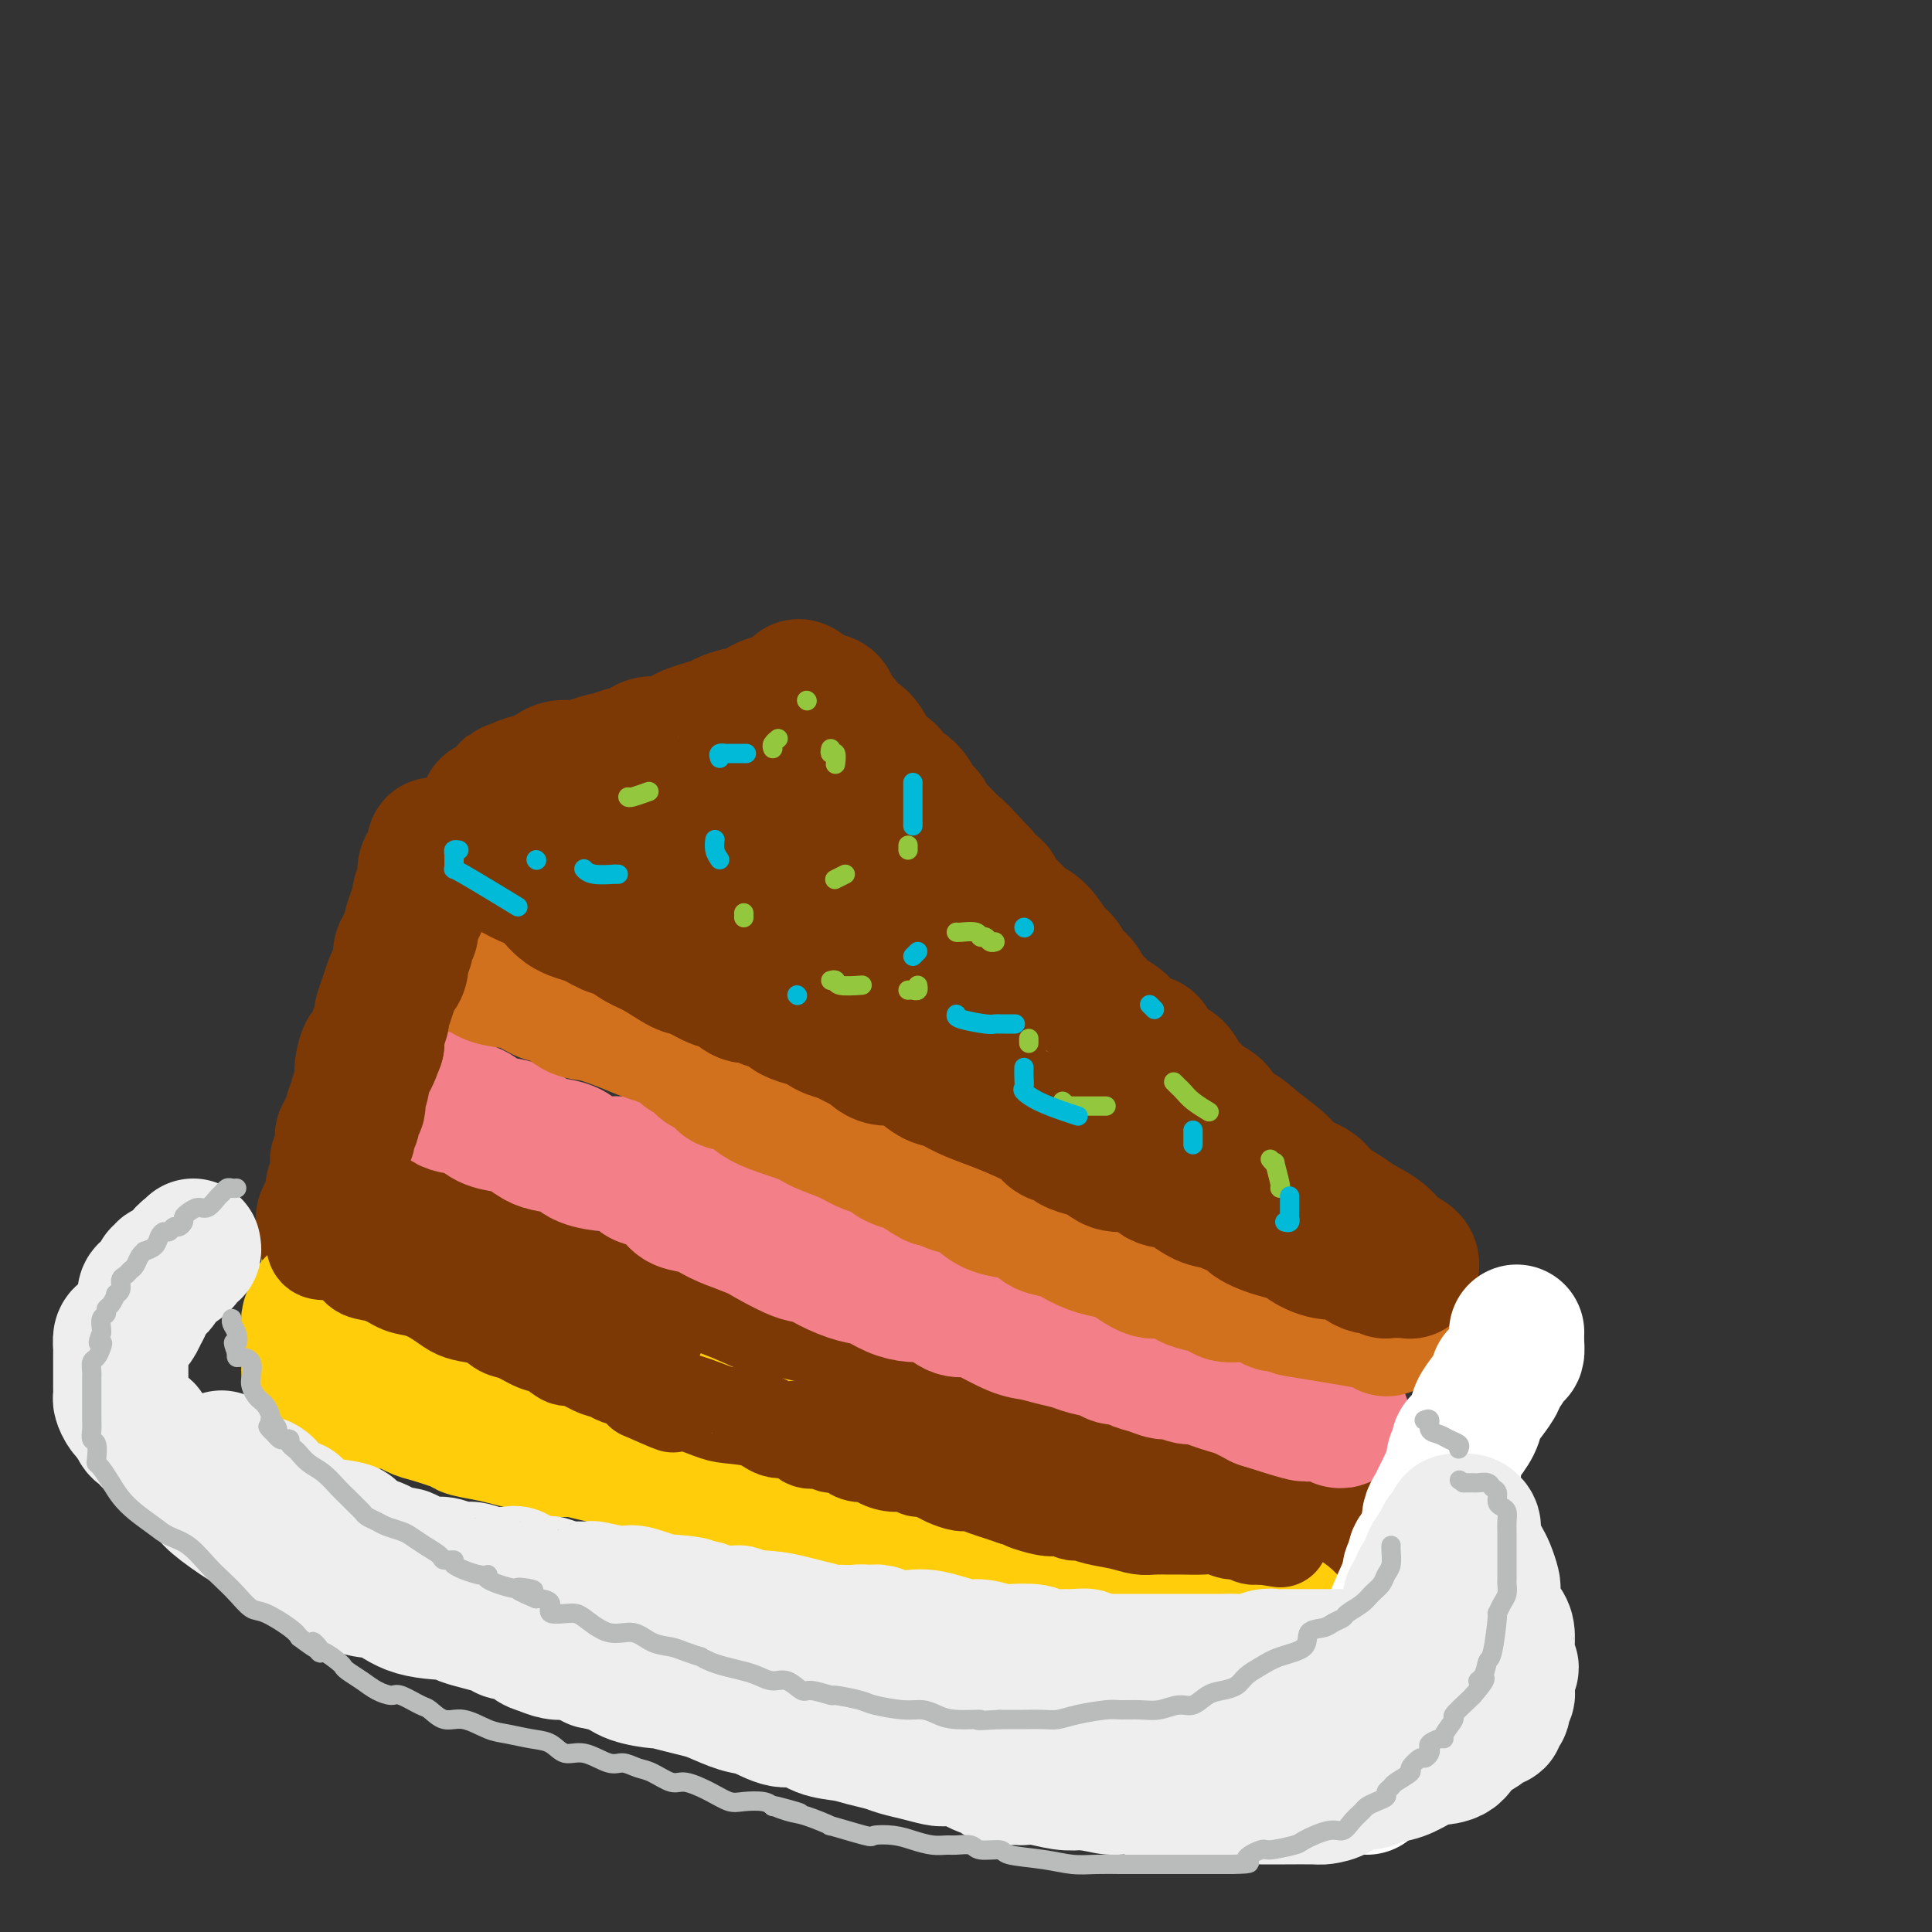 <svg viewBox='0 0 400 400' version='1.1' xmlns='http://www.w3.org/2000/svg' xmlns:xlink='http://www.w3.org/1999/xlink'><rect x="0" y="0" width="400" height="400" fill="#333333" stroke="none"/><g fill='none' stroke='rgb(124,56,5)' stroke-width='28' stroke-linecap='round' stroke-linejoin='round'><path d='M75,243c-0.007,0.343 -0.013,0.686 0,1c0.013,0.314 0.046,0.599 0,1c-0.046,0.401 -0.170,0.920 0,1c0.170,0.080 0.636,-0.277 1,0c0.364,0.277 0.627,1.187 1,2c0.373,0.813 0.858,1.527 2,2c1.142,0.473 2.943,0.704 4,1c1.057,0.296 1.371,0.657 2,1c0.629,0.343 1.572,0.668 2,1c0.428,0.332 0.339,0.670 1,1c0.661,0.330 2.071,0.651 3,1c0.929,0.349 1.378,0.727 2,1c0.622,0.273 1.417,0.440 2,1c0.583,0.560 0.953,1.514 2,2c1.047,0.486 2.771,0.505 4,1c1.229,0.495 1.964,1.464 3,2c1.036,0.536 2.373,0.637 4,1c1.627,0.363 3.544,0.987 5,2c1.456,1.013 2.450,2.413 4,3c1.550,0.587 3.657,0.359 6,1c2.343,0.641 4.923,2.150 7,3c2.077,0.850 3.649,1.042 6,2c2.351,0.958 5.479,2.681 8,4c2.521,1.319 4.435,2.234 6,3c1.565,0.766 2.783,1.383 4,2'/><path d='M154,283c12.423,5.240 5.981,1.838 4,1c-1.981,-0.838 0.500,0.886 3,2c2.500,1.114 5.020,1.617 6,2c0.980,0.383 0.421,0.645 1,1c0.579,0.355 2.297,0.802 4,1c1.703,0.198 3.389,0.147 4,0c0.611,-0.147 0.145,-0.390 1,0c0.855,0.390 3.032,1.414 4,2c0.968,0.586 0.727,0.734 2,1c1.273,0.266 4.060,0.648 6,1c1.940,0.352 3.033,0.673 4,1c0.967,0.327 1.806,0.661 3,1c1.194,0.339 2.742,0.682 4,1c1.258,0.318 2.227,0.610 3,1c0.773,0.390 1.351,0.878 2,1c0.649,0.122 1.370,-0.122 2,0c0.630,0.122 1.169,0.609 2,1c0.831,0.391 1.954,0.686 3,1c1.046,0.314 2.015,0.647 3,1c0.985,0.353 1.987,0.727 3,1c1.013,0.273 2.037,0.444 4,1c1.963,0.556 4.865,1.497 7,2c2.135,0.503 3.505,0.569 5,1c1.495,0.431 3.116,1.227 5,2c1.884,0.773 4.030,1.521 6,2c1.970,0.479 3.762,0.688 5,1c1.238,0.312 1.920,0.727 3,1c1.080,0.273 2.558,0.403 4,1c1.442,0.597 2.850,1.661 4,2c1.150,0.339 2.043,-0.046 3,0c0.957,0.046 1.979,0.523 3,1'/><path d='M267,317c18.056,5.487 6.698,2.206 3,1c-3.698,-1.206 0.266,-0.337 2,0c1.734,0.337 1.238,0.142 2,0c0.762,-0.142 2.782,-0.230 4,0c1.218,0.230 1.633,0.780 2,1c0.367,0.220 0.686,0.111 1,0c0.314,-0.111 0.623,-0.222 1,0c0.377,0.222 0.822,0.778 1,1c0.178,0.222 0.089,0.111 0,0'/></g>
<g fill='none' stroke='rgb(255,205,10)' stroke-width='28' stroke-linecap='round' stroke-linejoin='round'><path d='M68,263c0.027,-0.059 0.054,-0.117 0,0c-0.054,0.117 -0.190,0.410 0,1c0.190,0.590 0.705,1.476 1,2c0.295,0.524 0.368,0.685 1,1c0.632,0.315 1.822,0.785 3,1c1.178,0.215 2.343,0.176 3,1c0.657,0.824 0.807,2.510 2,3c1.193,0.490 3.428,-0.215 5,0c1.572,0.215 2.479,1.352 4,2c1.521,0.648 3.656,0.808 5,1c1.344,0.192 1.896,0.415 4,1c2.104,0.585 5.760,1.532 8,2c2.240,0.468 3.065,0.458 4,1c0.935,0.542 1.982,1.636 3,2c1.018,0.364 2.009,-0.002 3,0c0.991,0.002 1.982,0.372 3,1c1.018,0.628 2.061,1.515 3,2c0.939,0.485 1.772,0.567 3,1c1.228,0.433 2.850,1.217 4,2c1.150,0.783 1.830,1.565 3,2c1.170,0.435 2.832,0.522 4,1c1.168,0.478 1.841,1.346 3,2c1.159,0.654 2.802,1.092 5,2c2.198,0.908 4.950,2.285 7,3c2.050,0.715 3.398,0.770 5,1c1.602,0.230 3.458,0.637 5,1c1.542,0.363 2.771,0.681 4,1'/><path d='M163,300c9.215,3.670 4.754,2.347 4,2c-0.754,-0.347 2.201,0.284 4,1c1.799,0.716 2.444,1.518 4,2c1.556,0.482 4.025,0.645 5,1c0.975,0.355 0.456,0.902 1,1c0.544,0.098 2.151,-0.254 3,0c0.849,0.254 0.941,1.114 2,2c1.059,0.886 3.084,1.800 4,2c0.916,0.200 0.724,-0.312 2,0c1.276,0.312 4.019,1.449 6,2c1.981,0.551 3.198,0.515 5,1c1.802,0.485 4.187,1.492 6,2c1.813,0.508 3.055,0.517 4,1c0.945,0.483 1.595,1.440 3,2c1.405,0.560 3.566,0.723 5,1c1.434,0.277 2.143,0.666 3,1c0.857,0.334 1.864,0.611 3,1c1.136,0.389 2.401,0.891 3,1c0.599,0.109 0.534,-0.174 1,0c0.466,0.174 1.465,0.806 2,1c0.535,0.194 0.608,-0.049 1,0c0.392,0.049 1.104,0.389 2,1c0.896,0.611 1.977,1.492 3,2c1.023,0.508 1.989,0.643 3,1c1.011,0.357 2.067,0.936 3,1c0.933,0.064 1.741,-0.385 3,0c1.259,0.385 2.967,1.606 4,2c1.033,0.394 1.390,-0.039 2,0c0.610,0.039 1.472,0.549 2,1c0.528,0.451 0.722,0.843 1,1c0.278,0.157 0.639,0.078 1,0'/><path d='M258,333c15.118,5.046 5.413,1.160 2,0c-3.413,-1.160 -0.535,0.405 1,1c1.535,0.595 1.725,0.219 2,0c0.275,-0.219 0.634,-0.283 1,0c0.366,0.283 0.737,0.911 1,1c0.263,0.089 0.417,-0.361 1,0c0.583,0.361 1.595,1.532 2,2c0.405,0.468 0.202,0.234 0,0'/></g>
<g fill='none' stroke='rgb(243,127,137)' stroke-width='28' stroke-linecap='round' stroke-linejoin='round'><path d='M80,222c0.336,0.033 0.672,0.066 1,0c0.328,-0.066 0.649,-0.229 1,0c0.351,0.229 0.730,0.852 1,1c0.270,0.148 0.429,-0.178 1,0c0.571,0.178 1.555,0.860 2,1c0.445,0.140 0.353,-0.262 1,0c0.647,0.262 2.034,1.187 3,2c0.966,0.813 1.511,1.513 2,2c0.489,0.487 0.921,0.759 2,1c1.079,0.241 2.806,0.449 4,1c1.194,0.551 1.855,1.443 3,2c1.145,0.557 2.775,0.778 4,1c1.225,0.222 2.044,0.444 3,1c0.956,0.556 2.049,1.445 3,2c0.951,0.555 1.758,0.775 3,1c1.242,0.225 2.918,0.456 4,1c1.082,0.544 1.572,1.403 3,2c1.428,0.597 3.796,0.934 5,1c1.204,0.066 1.245,-0.138 2,0c0.755,0.138 2.223,0.617 3,1c0.777,0.383 0.864,0.670 1,1c0.136,0.330 0.322,0.703 1,1c0.678,0.297 1.849,0.516 3,1c1.151,0.484 2.281,1.232 3,2c0.719,0.768 1.028,1.556 2,2c0.972,0.444 2.608,0.543 4,1c1.392,0.457 2.541,1.274 4,2c1.459,0.726 3.230,1.363 5,2'/><path d='M154,254c11.755,4.944 4.142,1.304 3,1c-1.142,-0.304 4.185,2.730 7,4c2.815,1.270 3.116,0.778 4,1c0.884,0.222 2.351,1.160 4,2c1.649,0.840 3.480,1.584 5,2c1.520,0.416 2.728,0.506 4,1c1.272,0.494 2.609,1.394 4,2c1.391,0.606 2.838,0.919 4,1c1.162,0.081 2.041,-0.068 3,0c0.959,0.068 2.000,0.354 3,1c1.000,0.646 1.961,1.650 3,2c1.039,0.350 2.157,0.044 3,0c0.843,-0.044 1.412,0.173 3,1c1.588,0.827 4.195,2.263 6,3c1.805,0.737 2.809,0.775 4,1c1.191,0.225 2.569,0.639 4,1c1.431,0.361 2.916,0.670 4,1c1.084,0.330 1.766,0.680 3,1c1.234,0.320 3.019,0.610 4,1c0.981,0.390 1.159,0.879 2,1c0.841,0.121 2.346,-0.126 3,0c0.654,0.126 0.458,0.626 1,1c0.542,0.374 1.821,0.621 3,1c1.179,0.379 2.258,0.889 3,1c0.742,0.111 1.146,-0.177 2,0c0.854,0.177 2.156,0.820 3,1c0.844,0.180 1.229,-0.104 2,0c0.771,0.104 1.928,0.595 3,1c1.072,0.405 2.058,0.724 3,1c0.942,0.276 1.841,0.507 3,1c1.159,0.493 2.580,1.246 4,2'/><path d='M261,290c17.091,5.504 6.320,1.263 3,0c-3.320,-1.263 0.812,0.450 3,1c2.188,0.550 2.430,-0.064 3,0c0.570,0.064 1.466,0.806 2,1c0.534,0.194 0.707,-0.158 1,0c0.293,0.158 0.706,0.827 1,1c0.294,0.173 0.471,-0.149 1,0c0.529,0.149 1.412,0.771 2,1c0.588,0.229 0.882,0.065 1,0c0.118,-0.065 0.059,-0.033 0,0'/></g>
<g fill='none' stroke='rgb(210,113,29)' stroke-width='28' stroke-linecap='round' stroke-linejoin='round'><path d='M91,199c0.470,-0.009 0.940,-0.018 1,0c0.060,0.018 -0.291,0.064 0,0c0.291,-0.064 1.225,-0.238 2,0c0.775,0.238 1.392,0.888 2,1c0.608,0.112 1.206,-0.316 2,0c0.794,0.316 1.782,1.374 3,2c1.218,0.626 2.664,0.819 4,1c1.336,0.181 2.561,0.348 4,1c1.439,0.652 3.094,1.788 4,2c0.906,0.212 1.065,-0.500 2,0c0.935,0.500 2.646,2.213 4,3c1.354,0.787 2.349,0.648 4,1c1.651,0.352 3.957,1.194 6,2c2.043,0.806 3.822,1.577 5,2c1.178,0.423 1.756,0.499 3,1c1.244,0.501 3.154,1.429 4,2c0.846,0.571 0.630,0.787 1,1c0.370,0.213 1.328,0.423 2,1c0.672,0.577 1.060,1.522 2,2c0.940,0.478 2.433,0.488 3,1c0.567,0.512 0.208,1.527 1,2c0.792,0.473 2.735,0.406 4,1c1.265,0.594 1.850,1.851 4,3c2.150,1.149 5.863,2.192 8,3c2.137,0.808 2.696,1.382 4,2c1.304,0.618 3.351,1.282 5,2c1.649,0.718 2.900,1.491 4,2c1.100,0.509 2.050,0.755 3,1'/><path d='M182,238c7.538,4.000 3.881,2.500 3,2c-0.881,-0.500 1.012,-0.002 3,1c1.988,1.002 4.070,2.506 5,3c0.930,0.494 0.706,-0.023 1,0c0.294,0.023 1.105,0.587 2,1c0.895,0.413 1.874,0.674 3,1c1.126,0.326 2.399,0.716 3,1c0.601,0.284 0.529,0.461 1,1c0.471,0.539 1.485,1.440 3,2c1.515,0.560 3.531,0.779 5,1c1.469,0.221 2.391,0.444 3,1c0.609,0.556 0.905,1.445 2,2c1.095,0.555 2.990,0.776 4,1c1.010,0.224 1.134,0.450 2,1c0.866,0.550 2.475,1.424 4,2c1.525,0.576 2.968,0.855 4,1c1.032,0.145 1.655,0.157 3,1c1.345,0.843 3.414,2.516 5,3c1.586,0.484 2.689,-0.220 4,0c1.311,0.220 2.829,1.365 4,2c1.171,0.635 1.996,0.759 3,1c1.004,0.241 2.187,0.600 3,1c0.813,0.400 1.257,0.842 2,1c0.743,0.158 1.785,0.032 2,0c0.215,-0.032 -0.397,0.030 0,0c0.397,-0.030 1.804,-0.152 3,0c1.196,0.152 2.179,0.577 3,1c0.821,0.423 1.478,0.845 2,1c0.522,0.155 0.910,0.042 1,0c0.090,-0.042 -0.117,-0.012 0,0c0.117,0.012 0.559,0.006 1,0'/><path d='M266,270c4.499,1.262 1.745,0.916 2,1c0.255,0.084 3.518,0.597 6,1c2.482,0.403 4.183,0.695 6,1c1.817,0.305 3.752,0.625 5,1c1.248,0.375 1.810,0.807 2,1c0.190,0.193 0.007,0.147 0,0c-0.007,-0.147 0.160,-0.395 0,-1c-0.160,-0.605 -0.649,-1.566 -1,-2c-0.351,-0.434 -0.565,-0.339 -1,-1c-0.435,-0.661 -1.092,-2.077 -2,-3c-0.908,-0.923 -2.068,-1.353 -3,-2c-0.932,-0.647 -1.638,-1.512 -2,-2c-0.362,-0.488 -0.382,-0.597 -1,-1c-0.618,-0.403 -1.836,-1.098 -3,-2c-1.164,-0.902 -2.275,-2.012 -3,-3c-0.725,-0.988 -1.064,-1.854 -2,-3c-0.936,-1.146 -2.468,-2.573 -4,-4'/><path d='M265,251c-3.829,-3.906 -3.402,-2.170 -4,-2c-0.598,0.170 -2.222,-1.227 -4,-3c-1.778,-1.773 -3.712,-3.921 -5,-5c-1.288,-1.079 -1.931,-1.090 -3,-2c-1.069,-0.910 -2.566,-2.719 -4,-4c-1.434,-1.281 -2.807,-2.033 -4,-3c-1.193,-0.967 -2.206,-2.150 -3,-3c-0.794,-0.850 -1.371,-1.368 -2,-2c-0.629,-0.632 -1.312,-1.379 -2,-2c-0.688,-0.621 -1.380,-1.115 -2,-2c-0.620,-0.885 -1.167,-2.162 -2,-3c-0.833,-0.838 -1.950,-1.238 -3,-2c-1.050,-0.762 -2.032,-1.884 -3,-3c-0.968,-1.116 -1.923,-2.224 -3,-3c-1.077,-0.776 -2.277,-1.220 -4,-3c-1.723,-1.780 -3.970,-4.896 -5,-6c-1.030,-1.104 -0.843,-0.197 -2,-1c-1.157,-0.803 -3.657,-3.318 -5,-5c-1.343,-1.682 -1.529,-2.532 -2,-3c-0.471,-0.468 -1.227,-0.553 -2,-1c-0.773,-0.447 -1.562,-1.255 -2,-2c-0.438,-0.745 -0.526,-1.426 -1,-2c-0.474,-0.574 -1.334,-1.041 -2,-2c-0.666,-0.959 -1.140,-2.411 -2,-3c-0.860,-0.589 -2.108,-0.314 -3,-1c-0.892,-0.686 -1.429,-2.333 -2,-3c-0.571,-0.667 -1.175,-0.353 -2,-1c-0.825,-0.647 -1.871,-2.256 -2,-3c-0.129,-0.744 0.657,-0.623 0,-1c-0.657,-0.377 -2.759,-1.250 -4,-2c-1.241,-0.750 -1.620,-1.375 -2,-2'/><path d='M179,171c-13.908,-12.996 -5.677,-5.486 -3,-3c2.677,2.486 -0.201,-0.051 -2,-2c-1.799,-1.949 -2.520,-3.311 -3,-4c-0.480,-0.689 -0.721,-0.705 -1,-1c-0.279,-0.295 -0.597,-0.868 -1,-1c-0.403,-0.132 -0.892,0.175 -1,0c-0.108,-0.175 0.164,-0.834 0,-1c-0.164,-0.166 -0.765,0.162 -1,0c-0.235,-0.162 -0.104,-0.814 0,-1c0.104,-0.186 0.183,0.094 0,0c-0.183,-0.094 -0.626,-0.561 -1,-1c-0.374,-0.439 -0.680,-0.849 -1,-1c-0.320,-0.151 -0.655,-0.041 -1,0c-0.345,0.041 -0.699,0.014 -1,0c-0.301,-0.014 -0.547,-0.015 -1,0c-0.453,0.015 -1.112,0.046 -2,0c-0.888,-0.046 -2.004,-0.170 -3,0c-0.996,0.170 -1.872,0.634 -3,1c-1.128,0.366 -2.509,0.634 -4,1c-1.491,0.366 -3.094,0.829 -4,1c-0.906,0.171 -1.116,0.049 -2,0c-0.884,-0.049 -2.442,-0.024 -4,0'/><path d='M140,159c-4.264,0.626 -2.423,0.693 -2,1c0.423,0.307 -0.571,0.856 -2,1c-1.429,0.144 -3.292,-0.118 -4,0c-0.708,0.118 -0.260,0.614 -1,1c-0.740,0.386 -2.667,0.662 -4,1c-1.333,0.338 -2.072,0.738 -3,1c-0.928,0.262 -2.044,0.384 -3,1c-0.956,0.616 -1.752,1.724 -3,2c-1.248,0.276 -2.949,-0.282 -4,0c-1.051,0.282 -1.451,1.403 -2,2c-0.549,0.597 -1.247,0.670 -2,1c-0.753,0.330 -1.563,0.915 -2,1c-0.437,0.085 -0.503,-0.332 -1,0c-0.497,0.332 -1.426,1.414 -2,2c-0.574,0.586 -0.795,0.678 -1,1c-0.205,0.322 -0.395,0.874 -1,1c-0.605,0.126 -1.626,-0.173 -2,0c-0.374,0.173 -0.100,0.820 0,1c0.100,0.180 0.028,-0.105 0,0c-0.028,0.105 -0.011,0.602 0,1c0.011,0.398 0.017,0.698 0,1c-0.017,0.302 -0.057,0.606 0,1c0.057,0.394 0.209,0.879 0,1c-0.209,0.121 -0.781,-0.122 0,0c0.781,0.122 2.914,0.607 4,1c1.086,0.393 1.126,0.693 2,1c0.874,0.307 2.581,0.621 4,1c1.419,0.379 2.548,0.823 3,1c0.452,0.177 0.226,0.089 0,0'/><path d='M114,184c2.199,0.617 1.197,0.158 1,0c-0.197,-0.158 0.410,-0.017 1,0c0.590,0.017 1.162,-0.091 2,0c0.838,0.091 1.940,0.379 3,0c1.060,-0.379 2.076,-1.426 3,-2c0.924,-0.574 1.756,-0.676 3,-1c1.244,-0.324 2.902,-0.871 4,-1c1.098,-0.129 1.638,0.162 2,0c0.362,-0.162 0.546,-0.775 1,-1c0.454,-0.225 1.177,-0.062 2,0c0.823,0.062 1.745,0.023 3,0c1.255,-0.023 2.842,-0.029 4,0c1.158,0.029 1.887,0.095 3,1c1.113,0.905 2.612,2.651 4,4c1.388,1.349 2.666,2.303 4,3c1.334,0.697 2.724,1.137 4,2c1.276,0.863 2.437,2.151 4,3c1.563,0.849 3.526,1.261 5,2c1.474,0.739 2.459,1.807 4,3c1.541,1.193 3.640,2.513 6,4c2.360,1.487 4.982,3.141 7,4c2.018,0.859 3.433,0.922 6,2c2.567,1.078 6.287,3.172 8,4c1.713,0.828 1.419,0.391 2,1c0.581,0.609 2.035,2.264 3,3c0.965,0.736 1.440,0.554 2,1c0.560,0.446 1.205,1.520 2,2c0.795,0.480 1.739,0.366 3,1c1.261,0.634 2.840,2.017 4,3c1.160,0.983 1.903,1.567 3,2c1.097,0.433 2.549,0.717 4,1'/><path d='M221,225c11.959,7.610 4.357,4.134 2,3c-2.357,-1.134 0.531,0.075 2,1c1.469,0.925 1.518,1.568 2,2c0.482,0.432 1.397,0.655 2,1c0.603,0.345 0.894,0.813 1,1c0.106,0.187 0.029,0.092 0,0c-0.029,-0.092 -0.008,-0.183 0,0c0.008,0.183 0.005,0.640 0,1c-0.005,0.360 -0.010,0.623 0,1c0.010,0.377 0.037,0.867 0,1c-0.037,0.133 -0.138,-0.092 -1,0c-0.862,0.092 -2.483,0.502 -6,0c-3.517,-0.502 -8.928,-1.916 -14,-4c-5.072,-2.084 -9.805,-4.840 -17,-8c-7.195,-3.160 -16.850,-6.725 -23,-9c-6.150,-2.275 -8.793,-3.260 -12,-5c-3.207,-1.740 -6.976,-4.234 -10,-6c-3.024,-1.766 -5.303,-2.806 -7,-4c-1.697,-1.194 -2.812,-2.544 -4,-3c-1.188,-0.456 -2.450,-0.018 -3,0c-0.550,0.018 -0.387,-0.385 -1,-1c-0.613,-0.615 -2.000,-1.443 -3,-2c-1.000,-0.557 -1.613,-0.843 -3,-1c-1.387,-0.157 -3.548,-0.186 -5,-1c-1.452,-0.814 -2.193,-2.414 -3,-3c-0.807,-0.586 -1.679,-0.158 -2,0c-0.321,0.158 -0.092,0.045 0,0c0.092,-0.045 0.046,-0.023 0,0'/></g>
<g fill='none' stroke='rgb(124,56,5)' stroke-width='28' stroke-linecap='round' stroke-linejoin='round'><path d='M101,178c-0.048,-0.097 -0.095,-0.194 0,0c0.095,0.194 0.334,0.678 1,1c0.666,0.322 1.759,0.480 3,1c1.241,0.520 2.629,1.400 4,2c1.371,0.600 2.727,0.919 4,2c1.273,1.081 2.465,2.923 4,4c1.535,1.077 3.413,1.389 5,2c1.587,0.611 2.883,1.519 4,2c1.117,0.481 2.055,0.533 3,1c0.945,0.467 1.898,1.348 3,2c1.102,0.652 2.353,1.077 4,2c1.647,0.923 3.691,2.346 5,3c1.309,0.654 1.884,0.539 3,1c1.116,0.461 2.773,1.500 4,2c1.227,0.500 2.023,0.463 3,1c0.977,0.537 2.136,1.650 3,2c0.864,0.350 1.434,-0.061 2,0c0.566,0.061 1.129,0.595 2,1c0.871,0.405 2.049,0.681 3,1c0.951,0.319 1.675,0.681 2,1c0.325,0.319 0.250,0.597 1,1c0.750,0.403 2.325,0.933 3,1c0.675,0.067 0.451,-0.328 1,0c0.549,0.328 1.871,1.379 3,2c1.129,0.621 2.064,0.810 3,1'/><path d='M174,214c11.714,5.808 4.500,2.330 2,1c-2.500,-1.330 -0.287,-0.510 1,0c1.287,0.510 1.646,0.711 2,1c0.354,0.289 0.701,0.667 1,1c0.299,0.333 0.548,0.622 1,1c0.452,0.378 1.106,0.846 2,1c0.894,0.154 2.026,-0.005 3,0c0.974,0.005 1.789,0.176 3,1c1.211,0.824 2.817,2.303 4,3c1.183,0.697 1.942,0.613 3,1c1.058,0.387 2.414,1.245 4,2c1.586,0.755 3.403,1.407 5,2c1.597,0.593 2.975,1.128 5,2c2.025,0.872 4.697,2.080 6,3c1.303,0.920 1.236,1.551 2,2c0.764,0.449 2.358,0.715 3,1c0.642,0.285 0.331,0.588 1,1c0.669,0.412 2.318,0.934 3,1c0.682,0.066 0.398,-0.325 1,0c0.602,0.325 2.089,1.366 3,2c0.911,0.634 1.246,0.861 2,1c0.754,0.139 1.926,0.192 3,0c1.074,-0.192 2.048,-0.627 3,0c0.952,0.627 1.880,2.316 3,3c1.120,0.684 2.431,0.364 4,1c1.569,0.636 3.396,2.228 5,3c1.604,0.772 2.987,0.722 4,1c1.013,0.278 1.657,0.882 2,1c0.343,0.118 0.384,-0.252 1,0c0.616,0.252 1.808,1.126 3,2'/><path d='M259,252c13.655,6.075 5.292,2.262 2,1c-3.292,-1.262 -1.512,0.027 1,1c2.512,0.973 5.756,1.631 7,2c1.244,0.369 0.489,0.450 1,1c0.511,0.550 2.287,1.568 4,2c1.713,0.432 3.363,0.277 4,0c0.637,-0.277 0.260,-0.677 1,0c0.740,0.677 2.597,2.430 4,3c1.403,0.570 2.351,-0.043 3,0c0.649,0.043 1.000,0.744 1,1c0.000,0.256 -0.350,0.069 0,0c0.350,-0.069 1.400,-0.019 2,0c0.600,0.019 0.748,0.007 1,0c0.252,-0.007 0.606,-0.008 1,0c0.394,0.008 0.828,0.025 1,0c0.172,-0.025 0.081,-0.093 0,0c-0.081,0.093 -0.151,0.345 0,0c0.151,-0.345 0.525,-1.288 0,-2c-0.525,-0.712 -1.949,-1.192 -3,-2c-1.051,-0.808 -1.729,-1.945 -3,-3c-1.271,-1.055 -3.136,-2.027 -5,-3'/><path d='M281,253c-2.935,-2.294 -4.774,-3.029 -6,-4c-1.226,-0.971 -1.839,-2.176 -3,-3c-1.161,-0.824 -2.868,-1.266 -4,-2c-1.132,-0.734 -1.688,-1.762 -3,-3c-1.312,-1.238 -3.381,-2.688 -5,-4c-1.619,-1.312 -2.790,-2.487 -4,-3c-1.210,-0.513 -2.460,-0.363 -3,-1c-0.540,-0.637 -0.369,-2.062 -1,-3c-0.631,-0.938 -2.065,-1.391 -3,-2c-0.935,-0.609 -1.373,-1.376 -2,-2c-0.627,-0.624 -1.445,-1.107 -2,-2c-0.555,-0.893 -0.847,-2.196 -2,-3c-1.153,-0.804 -3.166,-1.107 -4,-2c-0.834,-0.893 -0.488,-2.375 -1,-3c-0.512,-0.625 -1.881,-0.394 -3,-1c-1.119,-0.606 -1.986,-2.049 -3,-3c-1.014,-0.951 -2.173,-1.411 -3,-2c-0.827,-0.589 -1.321,-1.309 -2,-2c-0.679,-0.691 -1.543,-1.355 -2,-2c-0.457,-0.645 -0.506,-1.273 -1,-2c-0.494,-0.727 -1.433,-1.553 -2,-2c-0.567,-0.447 -0.761,-0.514 -1,-1c-0.239,-0.486 -0.524,-1.389 -1,-2c-0.476,-0.611 -1.143,-0.930 -2,-2c-0.857,-1.070 -1.902,-2.893 -3,-4c-1.098,-1.107 -2.248,-1.500 -3,-2c-0.752,-0.500 -1.105,-1.106 -2,-2c-0.895,-0.894 -2.333,-2.075 -3,-3c-0.667,-0.925 -0.564,-1.595 -1,-2c-0.436,-0.405 -1.410,-0.544 -2,-1c-0.590,-0.456 -0.795,-1.228 -1,-2'/><path d='M203,181c-7.849,-8.234 -2.472,-2.819 -1,-1c1.472,1.819 -0.963,0.041 -2,-1c-1.037,-1.041 -0.677,-1.344 -1,-2c-0.323,-0.656 -1.329,-1.666 -2,-2c-0.671,-0.334 -1.006,0.009 -1,0c0.006,-0.009 0.352,-0.370 0,-1c-0.352,-0.630 -1.404,-1.530 -2,-2c-0.596,-0.470 -0.736,-0.510 -1,-1c-0.264,-0.490 -0.651,-1.431 -1,-2c-0.349,-0.569 -0.661,-0.768 -1,-1c-0.339,-0.232 -0.705,-0.499 -1,-1c-0.295,-0.501 -0.521,-1.237 -1,-2c-0.479,-0.763 -1.213,-1.554 -2,-2c-0.787,-0.446 -1.628,-0.547 -2,-1c-0.372,-0.453 -0.274,-1.257 -1,-2c-0.726,-0.743 -2.277,-1.425 -3,-2c-0.723,-0.575 -0.618,-1.042 -1,-2c-0.382,-0.958 -1.250,-2.407 -2,-3c-0.750,-0.593 -1.381,-0.331 -2,-1c-0.619,-0.669 -1.227,-2.270 -2,-3c-0.773,-0.730 -1.713,-0.588 -2,-1c-0.287,-0.412 0.078,-1.379 0,-2c-0.078,-0.621 -0.598,-0.898 -1,-1c-0.402,-0.102 -0.686,-0.029 -1,0c-0.314,0.029 -0.657,0.015 -1,0'/><path d='M169,145c-5.838,-5.556 -3.432,-1.447 -3,0c0.432,1.447 -1.110,0.230 -3,0c-1.890,-0.230 -4.129,0.526 -5,1c-0.871,0.474 -0.374,0.666 -1,1c-0.626,0.334 -2.376,0.810 -3,1c-0.624,0.190 -0.121,0.095 0,0c0.121,-0.095 -0.140,-0.189 -1,0c-0.860,0.189 -2.321,0.663 -3,1c-0.679,0.337 -0.577,0.538 -2,1c-1.423,0.462 -4.370,1.186 -6,2c-1.630,0.814 -1.944,1.720 -3,2c-1.056,0.280 -2.856,-0.065 -4,0c-1.144,0.065 -1.634,0.538 -2,1c-0.366,0.462 -0.609,0.911 -1,1c-0.391,0.089 -0.930,-0.183 -2,0c-1.070,0.183 -2.672,0.819 -3,1c-0.328,0.181 0.618,-0.095 0,0c-0.618,0.095 -2.798,0.561 -4,1c-1.202,0.439 -1.425,0.853 -2,1c-0.575,0.147 -1.502,0.028 -2,0c-0.498,-0.028 -0.567,0.035 -1,0c-0.433,-0.035 -1.229,-0.167 -2,0c-0.771,0.167 -1.516,0.633 -2,1c-0.484,0.367 -0.707,0.634 -1,1c-0.293,0.366 -0.656,0.829 -1,1c-0.344,0.171 -0.670,0.049 -1,0c-0.330,-0.049 -0.665,-0.024 -1,0'/><path d='M110,162c-9.091,2.642 -2.317,0.747 0,0c2.317,-0.747 0.178,-0.344 -1,0c-1.178,0.344 -1.394,0.631 -2,1c-0.606,0.369 -1.602,0.820 -2,1c-0.398,0.180 -0.199,0.090 0,0'/><path d='M101,167c0.000,0.000 0.000,0.000 0,0c0.000,0.000 0.000,0.000 0,0'/><path d='M91,175c-0.417,0.018 -0.834,0.035 -1,0c-0.166,-0.035 -0.082,-0.124 0,0c0.082,0.124 0.162,0.460 0,1c-0.162,0.540 -0.565,1.283 -1,2c-0.435,0.717 -0.900,1.409 -1,2c-0.100,0.591 0.165,1.081 0,2c-0.165,0.919 -0.761,2.268 -1,3c-0.239,0.732 -0.121,0.848 0,1c0.121,0.152 0.244,0.340 0,1c-0.244,0.660 -0.854,1.791 -1,2c-0.146,0.209 0.172,-0.505 0,0c-0.172,0.505 -0.835,2.227 -1,3c-0.165,0.773 0.167,0.595 0,1c-0.167,0.405 -0.832,1.393 -1,2c-0.168,0.607 0.162,0.833 0,1c-0.162,0.167 -0.817,0.274 -1,1c-0.183,0.726 0.105,2.072 0,3c-0.105,0.928 -0.601,1.437 -1,2c-0.399,0.563 -0.699,1.180 -1,2c-0.301,0.820 -0.603,1.844 -1,3c-0.397,1.156 -0.890,2.444 -1,3c-0.110,0.556 0.163,0.381 0,1c-0.163,0.619 -0.761,2.034 -1,3c-0.239,0.966 -0.120,1.483 0,2'/><path d='M78,216c-2.399,6.650 -1.897,2.776 -2,2c-0.103,-0.776 -0.811,1.547 -1,3c-0.189,1.453 0.142,2.038 0,3c-0.142,0.962 -0.755,2.303 -1,3c-0.245,0.697 -0.122,0.750 0,1c0.122,0.250 0.243,0.697 0,1c-0.243,0.303 -0.849,0.463 -1,1c-0.151,0.537 0.152,1.449 0,2c-0.152,0.551 -0.759,0.739 -1,1c-0.241,0.261 -0.118,0.595 0,1c0.118,0.405 0.229,0.881 0,1c-0.229,0.119 -0.797,-0.119 -1,0c-0.203,0.119 -0.041,0.593 0,1c0.041,0.407 -0.041,0.745 0,1c0.041,0.255 0.203,0.427 0,1c-0.203,0.573 -0.772,1.547 -1,2c-0.228,0.453 -0.117,0.384 0,1c0.117,0.616 0.238,1.918 0,3c-0.238,1.082 -0.834,1.942 -1,2c-0.166,0.058 0.099,-0.688 0,0c-0.099,0.688 -0.562,2.811 -1,4c-0.438,1.189 -0.849,1.443 -1,2c-0.151,0.557 -0.040,1.417 0,2c0.040,0.583 0.011,0.888 0,1c-0.011,0.112 -0.003,0.032 0,0c0.003,-0.032 0.002,-0.016 0,0'/><path d='M121,181c0.547,0.083 1.093,0.166 2,0c0.907,-0.166 2.174,-0.582 4,0c1.826,0.582 4.210,2.162 6,3c1.790,0.838 2.984,0.935 5,2c2.016,1.065 4.853,3.099 7,4c2.147,0.901 3.604,0.668 5,1c1.396,0.332 2.732,1.228 4,2c1.268,0.772 2.467,1.418 4,2c1.533,0.582 3.401,1.099 5,2c1.599,0.901 2.929,2.187 5,3c2.071,0.813 4.882,1.153 7,2c2.118,0.847 3.543,2.202 5,3c1.457,0.798 2.947,1.040 4,1c1.053,-0.040 1.671,-0.362 2,0c0.329,0.362 0.370,1.406 1,2c0.630,0.594 1.849,0.736 3,1c1.151,0.264 2.236,0.651 3,1c0.764,0.349 1.209,0.661 2,1c0.791,0.339 1.928,0.704 3,1c1.072,0.296 2.080,0.524 3,1c0.920,0.476 1.752,1.200 2,1c0.248,-0.200 -0.087,-1.323 0,-2c0.087,-0.677 0.596,-0.908 0,-2c-0.596,-1.092 -2.298,-3.046 -4,-5'/><path d='M199,205c-1.172,-1.512 -2.101,-2.791 -3,-4c-0.899,-1.209 -1.767,-2.348 -2,-3c-0.233,-0.652 0.169,-0.817 0,-1c-0.169,-0.183 -0.911,-0.384 -1,-1c-0.089,-0.616 0.473,-1.646 0,-2c-0.473,-0.354 -1.981,-0.030 -3,-1c-1.019,-0.970 -1.550,-3.233 -3,-5c-1.450,-1.767 -3.820,-3.038 -6,-5c-2.180,-1.962 -4.170,-4.617 -6,-6c-1.830,-1.383 -3.498,-1.495 -5,-2c-1.502,-0.505 -2.836,-1.403 -4,-2c-1.164,-0.597 -2.158,-0.892 -3,-1c-0.842,-0.108 -1.530,-0.028 -2,0c-0.470,0.028 -0.720,0.003 -1,0c-0.280,-0.003 -0.591,0.014 -1,0c-0.409,-0.014 -0.918,-0.060 -1,0c-0.082,0.060 0.262,0.226 0,0c-0.262,-0.226 -1.131,-0.845 -2,-1c-0.869,-0.155 -1.739,0.155 -2,0c-0.261,-0.155 0.087,-0.773 0,-1c-0.087,-0.227 -0.608,-0.062 -1,0c-0.392,0.062 -0.655,0.020 -1,0c-0.345,-0.020 -0.772,-0.019 -1,0c-0.228,0.019 -0.257,0.057 -1,0c-0.743,-0.057 -2.200,-0.208 -3,0c-0.800,0.208 -0.943,0.774 -1,1c-0.057,0.226 -0.029,0.113 0,0'/><path d='M146,171c-0.453,-0.006 -0.906,-0.012 -1,0c-0.094,0.012 0.170,0.044 0,0c-0.170,-0.044 -0.773,-0.162 -1,0c-0.227,0.162 -0.077,0.604 0,1c0.077,0.396 0.083,0.745 0,1c-0.083,0.255 -0.253,0.415 1,1c1.253,0.585 3.929,1.596 5,2c1.071,0.404 0.535,0.202 0,0'/></g>
<g fill='none' stroke='rgb(147,200,62)' stroke-width='4' stroke-linecap='round' stroke-linejoin='round'><path d='M130,165c0.089,0.111 0.178,0.222 1,0c0.822,-0.222 2.378,-0.778 3,-1c0.622,-0.222 0.311,-0.111 0,0'/><path d='M160,155c-0.111,-0.311 -0.222,-0.622 0,-1c0.222,-0.378 0.778,-0.822 1,-1c0.222,-0.178 0.111,-0.089 0,0'/><path d='M167,145c0.000,0.000 0.100,0.100 0.1,0.1'/><path d='M172,155c-0.113,0.482 -0.226,0.964 0,1c0.226,0.036 0.792,-0.375 1,0c0.208,0.375 0.060,1.536 0,2c-0.060,0.464 -0.030,0.232 0,0'/><path d='M188,175c0.000,0.417 0.000,0.833 0,1c0.000,0.167 0.000,0.083 0,0'/><path d='M175,181c-0.833,0.417 -1.667,0.833 -2,1c-0.333,0.167 -0.167,0.083 0,0'/><path d='M154,189c0.000,0.417 0.000,0.833 0,1c0.000,0.167 0.000,0.083 0,0'/><path d='M172,203c0.429,-0.113 0.857,-0.226 1,0c0.143,0.226 0.000,0.792 1,1c1.000,0.208 3.143,0.060 4,0c0.857,-0.060 0.429,-0.030 0,0'/><path d='M188,205c0.310,-0.030 0.619,-0.060 1,0c0.381,0.060 0.833,0.208 1,0c0.167,-0.208 0.048,-0.774 0,-1c-0.048,-0.226 -0.024,-0.113 0,0'/><path d='M198,193c0.107,0.033 0.213,0.065 1,0c0.787,-0.065 2.253,-0.228 3,0c0.747,0.228 0.775,0.846 1,1c0.225,0.154 0.648,-0.154 1,0c0.352,0.154 0.633,0.772 1,1c0.367,0.228 0.819,0.065 1,0c0.181,-0.065 0.090,-0.033 0,0'/><path d='M213,215c0.000,0.417 0.000,0.833 0,1c0.000,0.167 0.000,0.083 0,0'/><path d='M220,228c0.468,0.423 0.936,0.845 1,1c0.064,0.155 -0.278,0.041 0,0c0.278,-0.041 1.174,-0.011 2,0c0.826,0.011 1.580,0.003 2,0c0.420,-0.003 0.504,-0.001 1,0c0.496,0.001 1.403,0.000 2,0c0.597,-0.000 0.885,-0.000 1,0c0.115,0.000 0.058,0.000 0,0'/><path d='M243,224c0.346,0.354 0.692,0.708 1,1c0.308,0.292 0.577,0.522 1,1c0.423,0.478 0.998,1.206 2,2c1.002,0.794 2.429,1.656 3,2c0.571,0.344 0.285,0.172 0,0'/><path d='M263,240c0.453,0.536 0.906,1.072 1,1c0.094,-0.072 -0.171,-0.751 0,0c0.171,0.751 0.777,2.933 1,4c0.223,1.067 0.064,1.019 0,1c-0.064,-0.019 -0.032,-0.010 0,0'/></g>
<g fill='none' stroke='rgb(0,186,216)' stroke-width='4' stroke-linecap='round' stroke-linejoin='round'><path d='M128,181c-0.528,0.008 -1.056,0.016 -1,0c0.056,-0.016 0.695,-0.056 0,0c-0.695,0.056 -2.726,0.207 -4,0c-1.274,-0.207 -1.793,-0.774 -2,-1c-0.207,-0.226 -0.104,-0.113 0,0'/><path d='M111,178c0.000,0.000 0.100,0.100 0.1,0.1'/><path d='M95,176c-0.424,-0.062 -0.848,-0.124 -1,0c-0.152,0.124 -0.032,0.434 0,1c0.032,0.566 -0.025,1.389 0,2c0.025,0.611 0.130,1.009 0,1c-0.130,-0.009 -0.497,-0.426 2,1c2.497,1.426 7.856,4.693 10,6c2.144,1.307 1.072,0.653 0,0'/><path d='M165,206c0.000,0.000 0.100,0.100 0.1,0.1'/><path d='M149,178c-0.422,-0.622 -0.844,-1.244 -1,-2c-0.156,-0.756 -0.044,-1.644 0,-2c0.044,-0.356 0.022,-0.178 0,0'/><path d='M149,157c-0.145,-0.423 -0.290,-0.845 0,-1c0.290,-0.155 1.016,-0.041 1,0c-0.016,0.041 -0.774,0.011 0,0c0.774,-0.011 3.078,-0.003 4,0c0.922,0.003 0.461,0.002 0,0'/><path d='M189,162c0.000,0.329 0.000,0.659 0,1c0.000,0.341 0.000,0.694 0,1c0.000,0.306 0.000,0.565 0,1c0.000,0.435 0.000,1.044 0,2c0.000,0.956 0.000,2.257 0,3c0.000,0.743 0.000,0.926 0,1c0.000,0.074 0.000,0.037 0,0'/><path d='M190,197c-0.417,0.417 -0.833,0.833 -1,1c-0.167,0.167 -0.083,0.083 0,0'/><path d='M198,210c-0.090,0.309 -0.180,0.619 1,1c1.180,0.381 3.630,0.834 5,1c1.370,0.166 1.660,0.044 2,0c0.340,-0.044 0.730,-0.012 1,0c0.270,0.012 0.419,0.003 1,0c0.581,-0.003 1.595,-0.001 2,0c0.405,0.001 0.203,0.000 0,0'/><path d='M212,221c-0.015,0.637 -0.030,1.273 0,2c0.030,0.727 0.107,1.543 0,2c-0.107,0.457 -0.396,0.553 0,1c0.396,0.447 1.477,1.243 3,2c1.523,0.757 3.487,1.473 5,2c1.513,0.527 2.575,0.865 3,1c0.425,0.135 0.212,0.068 0,0'/><path d='M247,234c0.000,0.339 0.000,0.679 0,1c0.000,0.321 -0.000,0.625 0,1c0.000,0.375 0.000,0.821 0,1c0.000,0.179 0.000,0.089 0,0'/><path d='M266,253c0.423,0.107 0.845,0.214 1,0c0.155,-0.214 0.041,-0.748 0,-1c-0.041,-0.252 -0.011,-0.222 0,-1c0.011,-0.778 0.003,-2.365 0,-3c-0.003,-0.635 -0.002,-0.317 0,0'/><path d='M239,209c-0.417,-0.417 -0.833,-0.833 -1,-1c-0.167,-0.167 -0.083,-0.083 0,0'/><path d='M212,192c0.000,0.000 0.100,0.100 0.1,0.1'/></g>
<g fill='none' stroke='rgb(255,205,10)' stroke-width='28' stroke-linecap='round' stroke-linejoin='round'><path d='M65,270c0.000,0.305 0.000,0.610 0,1c-0.000,0.390 -0.000,0.865 0,1c0.000,0.135 0.000,-0.071 0,0c-0.000,0.071 -0.002,0.418 0,1c0.002,0.582 0.006,1.399 0,2c-0.006,0.601 -0.022,0.986 0,1c0.022,0.014 0.083,-0.342 0,0c-0.083,0.342 -0.309,1.384 0,2c0.309,0.616 1.155,0.808 2,1'/><path d='M67,279c0.685,1.576 1.399,1.015 2,1c0.601,-0.015 1.091,0.516 2,1c0.909,0.484 2.238,0.922 3,1c0.762,0.078 0.958,-0.204 1,0c0.042,0.204 -0.071,0.895 0,1c0.071,0.105 0.325,-0.375 1,0c0.675,0.375 1.770,1.606 3,2c1.230,0.394 2.595,-0.048 4,0c1.405,0.048 2.849,0.586 4,1c1.151,0.414 2.008,0.703 3,1c0.992,0.297 2.118,0.601 3,1c0.882,0.399 1.521,0.894 2,1c0.479,0.106 0.798,-0.175 1,0c0.202,0.175 0.289,0.807 1,1c0.711,0.193 2.048,-0.054 3,0c0.952,0.054 1.519,0.410 3,1c1.481,0.590 3.876,1.415 6,2c2.124,0.585 3.976,0.931 5,1c1.024,0.069 1.220,-0.140 2,0c0.780,0.140 2.144,0.630 3,1c0.856,0.370 1.206,0.621 2,1c0.794,0.379 2.033,0.886 3,1c0.967,0.114 1.661,-0.165 2,0c0.339,0.165 0.322,0.775 1,1c0.678,0.225 2.051,0.064 3,0c0.949,-0.064 1.475,-0.032 2,0'/><path d='M132,298c10.295,3.182 3.532,1.636 1,1c-2.532,-0.636 -0.832,-0.363 1,0c1.832,0.363 3.798,0.815 5,1c1.202,0.185 1.642,0.101 2,0c0.358,-0.101 0.635,-0.220 1,0c0.365,0.220 0.819,0.777 1,1c0.181,0.223 0.091,0.111 0,0'/><path d='M65,272c-0.423,0.327 -0.845,0.653 -1,1c-0.155,0.347 -0.041,0.714 0,1c0.041,0.286 0.011,0.492 0,1c-0.011,0.508 -0.003,1.320 0,2c0.003,0.680 0.000,1.229 0,2c-0.000,0.771 0.002,1.766 0,2c-0.002,0.234 -0.009,-0.292 0,0c0.009,0.292 0.033,1.403 0,2c-0.033,0.597 -0.123,0.679 0,1c0.123,0.321 0.460,0.879 1,1c0.540,0.121 1.283,-0.195 2,0c0.717,0.195 1.409,0.902 3,2c1.591,1.098 4.080,2.588 6,3c1.920,0.412 3.270,-0.255 5,0c1.730,0.255 3.838,1.430 5,2c1.162,0.570 1.377,0.534 3,1c1.623,0.466 4.653,1.434 6,2c1.347,0.566 1.009,0.730 2,1c0.991,0.270 3.310,0.647 5,1c1.690,0.353 2.752,0.682 4,1c1.248,0.318 2.682,0.624 4,1c1.318,0.376 2.519,0.822 4,1c1.481,0.178 3.240,0.089 5,0'/><path d='M119,300c8.612,2.189 5.642,1.160 5,1c-0.642,-0.160 1.045,0.548 3,1c1.955,0.452 4.179,0.647 5,1c0.821,0.353 0.240,0.866 1,1c0.760,0.134 2.861,-0.109 4,0c1.139,0.109 1.318,0.569 2,1c0.682,0.431 1.869,0.833 3,1c1.131,0.167 2.207,0.100 3,0c0.793,-0.100 1.304,-0.234 2,0c0.696,0.234 1.578,0.835 2,1c0.422,0.165 0.385,-0.106 1,0c0.615,0.106 1.884,0.589 3,1c1.116,0.411 2.081,0.750 3,1c0.919,0.250 1.793,0.410 3,1c1.207,0.590 2.747,1.608 4,2c1.253,0.392 2.217,0.158 3,0c0.783,-0.158 1.383,-0.239 2,0c0.617,0.239 1.250,0.799 2,1c0.750,0.201 1.619,0.043 2,0c0.381,-0.043 0.276,0.031 1,0c0.724,-0.031 2.278,-0.165 3,0c0.722,0.165 0.613,0.631 1,1c0.387,0.369 1.271,0.643 2,1c0.729,0.357 1.304,0.799 2,1c0.696,0.201 1.514,0.163 2,0c0.486,-0.163 0.641,-0.451 2,0c1.359,0.451 3.922,1.640 5,2c1.078,0.360 0.670,-0.110 1,0c0.330,0.110 1.396,0.799 2,1c0.604,0.201 0.744,-0.085 1,0c0.256,0.085 0.628,0.543 1,1'/><path d='M195,320c11.918,3.144 3.714,1.003 1,0c-2.714,-1.003 0.061,-0.868 2,0c1.939,0.868 3.043,2.467 4,3c0.957,0.533 1.768,-0.002 2,0c0.232,0.002 -0.115,0.539 1,1c1.115,0.461 3.691,0.844 5,1c1.309,0.156 1.349,0.084 2,0c0.651,-0.084 1.912,-0.180 3,0c1.088,0.180 2.003,0.636 4,1c1.997,0.364 5.076,0.636 7,1c1.924,0.364 2.693,0.818 3,1c0.307,0.182 0.154,0.091 0,0'/></g>
<g fill='none' stroke='rgb(255,255,255)' stroke-width='28' stroke-linecap='round' stroke-linejoin='round'><path d='M314,276c0.004,-0.168 0.009,-0.336 0,0c-0.009,0.336 -0.031,1.175 0,2c0.031,0.825 0.115,1.634 0,2c-0.115,0.366 -0.429,0.289 -1,1c-0.571,0.711 -1.400,2.210 -2,3c-0.600,0.790 -0.971,0.871 -1,1c-0.029,0.129 0.286,0.305 0,1c-0.286,0.695 -1.172,1.908 -2,3c-0.828,1.092 -1.599,2.061 -2,3c-0.401,0.939 -0.432,1.847 -1,3c-0.568,1.153 -1.673,2.549 -2,3c-0.327,0.451 0.123,-0.045 0,0c-0.123,0.045 -0.821,0.631 -1,1c-0.179,0.369 0.159,0.522 0,1c-0.159,0.478 -0.816,1.283 -1,2c-0.184,0.717 0.106,1.347 0,2c-0.106,0.653 -0.606,1.329 -1,2c-0.394,0.671 -0.680,1.335 -1,2c-0.320,0.665 -0.673,1.329 -1,2c-0.327,0.671 -0.627,1.349 -1,2c-0.373,0.651 -0.818,1.275 -1,2c-0.182,0.725 -0.099,1.552 0,2c0.099,0.448 0.215,0.518 0,1c-0.215,0.482 -0.760,1.376 -1,2c-0.240,0.624 -0.173,0.978 0,1c0.173,0.022 0.452,-0.290 0,0c-0.452,0.290 -1.637,1.181 -2,2c-0.363,0.819 0.095,1.567 0,2c-0.095,0.433 -0.741,0.552 -1,1c-0.259,0.448 -0.129,1.224 0,2'/><path d='M292,327c-3.619,8.336 -1.666,3.677 -1,2c0.666,-1.677 0.046,-0.371 -1,2c-1.046,2.371 -2.519,5.806 -3,7c-0.481,1.194 0.030,0.145 0,1c-0.030,0.855 -0.600,3.614 -1,5c-0.400,1.386 -0.629,1.399 -1,2c-0.371,0.601 -0.884,1.791 -1,3c-0.116,1.209 0.165,2.435 0,4c-0.165,1.565 -0.776,3.467 -1,5c-0.224,1.533 -0.060,2.698 0,4c0.060,1.302 0.016,2.741 0,4c-0.016,1.259 -0.004,2.339 0,3c0.004,0.661 0.001,0.903 0,1c-0.001,0.097 -0.001,0.048 0,0'/></g>
<g fill='none' stroke='rgb(238,238,238)' stroke-width='28' stroke-linecap='round' stroke-linejoin='round'><path d='M40,258c0.082,0.446 0.163,0.893 0,1c-0.163,0.107 -0.572,-0.125 -1,0c-0.428,0.125 -0.875,0.607 -1,1c-0.125,0.393 0.073,0.698 0,1c-0.073,0.302 -0.416,0.601 -1,1c-0.584,0.399 -1.409,0.898 -2,1c-0.591,0.102 -0.950,-0.194 -1,0c-0.050,0.194 0.207,0.877 0,1c-0.207,0.123 -0.877,-0.316 -1,0c-0.123,0.316 0.303,1.385 0,2c-0.303,0.615 -1.335,0.776 -2,1c-0.665,0.224 -0.965,0.511 -1,1c-0.035,0.489 0.194,1.182 0,2c-0.194,0.818 -0.812,1.762 -1,2c-0.188,0.238 0.055,-0.231 0,0c-0.055,0.231 -0.407,1.161 -1,2c-0.593,0.839 -1.427,1.587 -2,2c-0.573,0.413 -0.886,0.492 -1,1c-0.114,0.508 -0.031,1.445 0,2c0.031,0.555 0.008,0.729 0,1c-0.008,0.271 -0.002,0.639 0,1c0.002,0.361 0.001,0.717 0,1c-0.001,0.283 -0.001,0.495 0,1c0.001,0.505 0.002,1.304 0,2c-0.002,0.696 -0.009,1.289 0,2c0.009,0.711 0.033,1.541 0,2c-0.033,0.459 -0.124,0.547 0,1c0.124,0.453 0.464,1.272 1,2c0.536,0.728 1.268,1.364 2,2'/><path d='M28,294c0.748,3.146 1.619,2.012 2,2c0.381,-0.012 0.272,1.100 1,2c0.728,0.900 2.292,1.589 3,2c0.708,0.411 0.561,0.543 1,1c0.439,0.457 1.465,1.238 2,2c0.535,0.762 0.579,1.503 1,2c0.421,0.497 1.218,0.748 2,1c0.782,0.252 1.550,0.505 2,1c0.450,0.495 0.582,1.233 1,2c0.418,0.767 1.123,1.564 3,3c1.877,1.436 4.925,3.512 6,4c1.075,0.488 0.175,-0.613 1,0c0.825,0.613 3.375,2.938 5,4c1.625,1.062 2.326,0.861 3,1c0.674,0.139 1.321,0.617 2,1c0.679,0.383 1.391,0.670 2,1c0.609,0.330 1.117,0.702 2,1c0.883,0.298 2.142,0.521 3,1c0.858,0.479 1.314,1.214 2,2c0.686,0.786 1.603,1.624 3,2c1.397,0.376 3.275,0.289 5,1c1.725,0.711 3.297,2.219 6,3c2.703,0.781 6.538,0.834 8,1c1.462,0.166 0.552,0.443 2,1c1.448,0.557 5.255,1.392 7,2c1.745,0.608 1.429,0.990 2,1c0.571,0.010 2.029,-0.351 3,0c0.971,0.351 1.456,1.414 2,2c0.544,0.586 1.146,0.696 2,1c0.854,0.304 1.958,0.801 3,1c1.042,0.199 2.021,0.099 3,0'/><path d='M118,342c7.585,2.431 5.049,2.010 5,2c-0.049,-0.010 2.391,0.393 4,1c1.609,0.607 2.388,1.420 4,2c1.612,0.580 4.057,0.928 5,1c0.943,0.072 0.384,-0.131 1,0c0.616,0.131 2.407,0.597 4,1c1.593,0.403 2.989,0.743 4,1c1.011,0.257 1.638,0.431 3,1c1.362,0.569 3.458,1.532 5,2c1.542,0.468 2.530,0.440 4,1c1.470,0.560 3.421,1.708 5,2c1.579,0.292 2.786,-0.273 4,0c1.214,0.273 2.435,1.383 4,2c1.565,0.617 3.474,0.743 5,1c1.526,0.257 2.667,0.647 4,1c1.333,0.353 2.856,0.669 4,1c1.144,0.331 1.908,0.675 3,1c1.092,0.325 2.511,0.630 4,1c1.489,0.370 3.047,0.806 4,1c0.953,0.194 1.301,0.147 2,0c0.699,-0.147 1.748,-0.393 3,0c1.252,0.393 2.707,1.426 4,2c1.293,0.574 2.425,0.690 3,1c0.575,0.310 0.592,0.814 1,1c0.408,0.186 1.207,0.054 2,0c0.793,-0.054 1.580,-0.028 2,0c0.420,0.028 0.473,0.059 1,0c0.527,-0.059 1.526,-0.208 3,0c1.474,0.208 3.421,0.774 5,1c1.579,0.226 2.789,0.113 4,0'/><path d='M224,369c3.521,0.399 4.822,0.895 6,1c1.178,0.105 2.233,-0.182 4,0c1.767,0.182 4.248,0.833 5,1c0.752,0.167 -0.224,-0.151 2,0c2.224,0.151 7.647,0.773 10,1c2.353,0.227 1.637,0.061 3,0c1.363,-0.061 4.806,-0.018 7,0c2.194,0.018 3.138,0.011 5,0c1.862,-0.011 4.641,-0.027 6,0c1.359,0.027 1.297,0.095 2,0c0.703,-0.095 2.172,-0.353 3,-1c0.828,-0.647 1.016,-1.683 2,-2c0.984,-0.317 2.765,0.083 4,0c1.235,-0.083 1.924,-0.650 3,-1c1.076,-0.350 2.540,-0.483 4,-1c1.460,-0.517 2.918,-1.419 4,-2c1.082,-0.581 1.789,-0.842 3,-1c1.211,-0.158 2.926,-0.215 4,-1c1.074,-0.785 1.507,-2.299 2,-3c0.493,-0.701 1.045,-0.588 2,-1c0.955,-0.412 2.312,-1.349 3,-2c0.688,-0.651 0.706,-1.014 1,-1c0.294,0.014 0.862,0.407 1,0c0.138,-0.407 -0.155,-1.615 0,-2c0.155,-0.385 0.760,0.051 1,0c0.240,-0.051 0.117,-0.590 0,-1c-0.117,-0.410 -0.227,-0.690 0,-1c0.227,-0.310 0.793,-0.650 1,-1c0.207,-0.350 0.056,-0.710 0,-1c-0.056,-0.290 -0.016,-0.512 0,-1c0.016,-0.488 0.008,-1.244 0,-2'/><path d='M312,347c1.701,-2.751 0.453,-1.630 0,-2c-0.453,-0.370 -0.110,-2.232 0,-3c0.110,-0.768 -0.013,-0.440 0,-1c0.013,-0.560 0.161,-2.006 0,-3c-0.161,-0.994 -0.631,-1.535 -1,-2c-0.369,-0.465 -0.638,-0.852 -1,-2c-0.362,-1.148 -0.818,-3.056 -1,-4c-0.182,-0.944 -0.090,-0.923 0,-1c0.090,-0.077 0.178,-0.251 0,-1c-0.178,-0.749 -0.621,-2.074 -1,-3c-0.379,-0.926 -0.693,-1.453 -1,-2c-0.307,-0.547 -0.606,-1.113 -1,-2c-0.394,-0.887 -0.884,-2.095 -1,-3c-0.116,-0.905 0.141,-1.507 0,-2c-0.141,-0.493 -0.682,-0.875 -1,-1c-0.318,-0.125 -0.414,0.008 -1,0c-0.586,-0.008 -1.662,-0.157 -2,0c-0.338,0.157 0.063,0.619 0,1c-0.063,0.381 -0.589,0.680 -1,1c-0.411,0.320 -0.705,0.660 -1,1'/><path d='M299,318c-0.748,0.678 -0.117,0.872 0,1c0.117,0.128 -0.280,0.191 -1,1c-0.720,0.809 -1.761,2.363 -2,3c-0.239,0.637 0.326,0.356 0,1c-0.326,0.644 -1.541,2.213 -2,3c-0.459,0.787 -0.161,0.792 0,1c0.161,0.208 0.187,0.619 0,1c-0.187,0.381 -0.586,0.732 -1,1c-0.414,0.268 -0.842,0.452 -1,1c-0.158,0.548 -0.046,1.461 0,2c0.046,0.539 0.028,0.704 0,1c-0.028,0.296 -0.064,0.722 0,1c0.064,0.278 0.228,0.407 0,1c-0.228,0.593 -0.850,1.651 -1,2c-0.150,0.349 0.171,-0.009 0,0c-0.171,0.009 -0.835,0.386 -1,1c-0.165,0.614 0.167,1.464 0,2c-0.167,0.536 -0.833,0.757 -1,1c-0.167,0.243 0.166,0.510 0,1c-0.166,0.490 -0.833,1.205 -1,2c-0.167,0.795 0.164,1.670 0,2c-0.164,0.330 -0.822,0.117 -1,0c-0.178,-0.117 0.126,-0.136 0,0c-0.126,0.136 -0.682,0.428 -1,1c-0.318,0.572 -0.400,1.425 -1,2c-0.600,0.575 -1.719,0.872 -2,1c-0.281,0.128 0.275,0.086 0,0c-0.275,-0.086 -1.382,-0.215 -2,0c-0.618,0.215 -0.748,0.776 -1,1c-0.252,0.224 -0.626,0.112 -1,0'/><path d='M279,352c-1.661,1.112 -1.313,0.393 -1,0c0.313,-0.393 0.592,-0.459 0,0c-0.592,0.459 -2.057,1.444 -3,2c-0.943,0.556 -1.366,0.685 -2,1c-0.634,0.315 -1.479,0.816 -2,1c-0.521,0.184 -0.717,0.049 -1,0c-0.283,-0.049 -0.655,-0.013 -1,0c-0.345,0.013 -0.665,0.004 -1,0c-0.335,-0.004 -0.684,-0.001 -1,0c-0.316,0.001 -0.598,0.000 -1,0c-0.402,-0.000 -0.923,-0.000 -1,0c-0.077,0.000 0.292,0.000 0,0c-0.292,-0.000 -1.244,-0.000 -2,0c-0.756,0.000 -1.316,0.000 -2,0c-0.684,-0.000 -1.491,-0.000 -2,0c-0.509,0.000 -0.721,0.000 -1,0c-0.279,-0.000 -0.625,-0.000 -1,0c-0.375,0.000 -0.777,0.000 -1,0c-0.223,-0.000 -0.265,-0.000 -1,0c-0.735,0.000 -2.161,0.000 -3,0c-0.839,-0.000 -1.089,-0.000 -2,0c-0.911,0.000 -2.482,0.000 -3,0c-0.518,-0.000 0.016,-0.000 0,0c-0.016,0.000 -0.582,0.000 -1,0c-0.418,-0.000 -0.689,-0.000 -1,0c-0.311,0.000 -0.661,0.000 -1,0c-0.339,-0.000 -0.668,-0.000 -1,0c-0.332,0.000 -0.666,0.000 -1,0'/><path d='M242,356c-4.841,-0.001 -2.444,-0.003 -2,0c0.444,0.003 -1.065,0.011 -2,0c-0.935,-0.011 -1.297,-0.041 -2,0c-0.703,0.041 -1.747,0.154 -2,0c-0.253,-0.154 0.285,-0.576 0,-1c-0.285,-0.424 -1.393,-0.850 -2,-1c-0.607,-0.150 -0.712,-0.025 -1,0c-0.288,0.025 -0.760,-0.048 -1,0c-0.240,0.048 -0.249,0.219 -1,0c-0.751,-0.219 -2.242,-0.829 -3,-1c-0.758,-0.171 -0.781,0.098 -1,0c-0.219,-0.098 -0.635,-0.562 -1,-1c-0.365,-0.438 -0.679,-0.849 -1,-1c-0.321,-0.151 -0.650,-0.043 -1,0c-0.350,0.043 -0.723,0.021 -1,0c-0.277,-0.021 -0.458,-0.042 -1,0c-0.542,0.042 -1.444,0.147 -2,0c-0.556,-0.147 -0.765,-0.547 -2,-1c-1.235,-0.453 -3.497,-0.958 -4,-1c-0.503,-0.042 0.752,0.378 0,0c-0.752,-0.378 -3.510,-1.555 -5,-2c-1.490,-0.445 -1.712,-0.157 -2,0c-0.288,0.157 -0.641,0.183 -1,0c-0.359,-0.183 -0.724,-0.575 -1,-1c-0.276,-0.425 -0.462,-0.884 -1,-1c-0.538,-0.116 -1.429,0.110 -2,0c-0.571,-0.110 -0.823,-0.555 -1,-1c-0.177,-0.445 -0.278,-0.889 -1,-1c-0.722,-0.111 -2.063,0.111 -3,0c-0.937,-0.111 -1.468,-0.556 -2,-1'/><path d='M193,342c-8.005,-2.184 -3.517,-0.646 -2,0c1.517,0.646 0.065,0.398 -1,0c-1.065,-0.398 -1.741,-0.948 -2,-1c-0.259,-0.052 -0.100,0.392 -1,0c-0.900,-0.392 -2.860,-1.622 -4,-2c-1.140,-0.378 -1.462,0.095 -2,0c-0.538,-0.095 -1.294,-0.757 -2,-1c-0.706,-0.243 -1.364,-0.068 -2,0c-0.636,0.068 -1.250,0.030 -2,0c-0.750,-0.030 -1.638,-0.050 -2,0c-0.362,0.050 -0.200,0.171 -1,0c-0.800,-0.171 -2.562,-0.634 -4,-1c-1.438,-0.366 -2.550,-0.634 -4,-1c-1.450,-0.366 -3.236,-0.829 -6,-1c-2.764,-0.171 -6.504,-0.049 -8,0c-1.496,0.049 -0.748,0.024 0,0'/><path d='M292,343c-0.333,-0.000 -0.666,-0.000 -1,0c-0.334,0.000 -0.670,0.000 -1,0c-0.330,-0.000 -0.653,-0.000 -1,0c-0.347,0.000 -0.716,0.000 -1,0c-0.284,-0.000 -0.483,-0.000 -1,0c-0.517,0.000 -1.354,0.000 -2,0c-0.646,-0.000 -1.103,-0.000 -2,0c-0.897,0.000 -2.235,0.000 -3,0c-0.765,-0.000 -0.957,-0.000 -2,0c-1.043,0.000 -2.937,0.000 -4,0c-1.063,-0.000 -1.295,-0.001 -2,0c-0.705,0.001 -1.883,0.004 -3,0c-1.117,-0.004 -2.175,-0.015 -3,0c-0.825,0.015 -1.419,0.057 -2,0c-0.581,-0.057 -1.150,-0.211 -2,0c-0.850,0.211 -1.980,0.789 -3,1c-1.020,0.211 -1.930,0.057 -3,0c-1.070,-0.057 -2.302,-0.015 -3,0c-0.698,0.015 -0.864,0.004 -2,0c-1.136,-0.004 -3.244,-0.001 -4,0c-0.756,0.001 -0.160,0.000 0,0c0.160,-0.000 -0.116,-0.000 -1,0c-0.884,0.000 -2.375,0.000 -3,0c-0.625,-0.000 -0.384,-0.000 -1,0c-0.616,0.000 -2.090,0.000 -3,0c-0.910,-0.000 -1.258,-0.000 -2,0c-0.742,0.000 -1.879,0.000 -3,0c-1.121,-0.000 -2.225,-0.000 -3,0c-0.775,0.000 -1.221,0.000 -2,0c-0.779,-0.000 -1.889,-0.000 -3,0'/><path d='M226,344c-10.558,-0.073 -3.952,-0.755 -2,-1c1.952,-0.245 -0.749,-0.052 -2,0c-1.251,0.052 -1.054,-0.038 -2,0c-0.946,0.038 -3.037,0.202 -4,0c-0.963,-0.202 -0.798,-0.771 -2,-1c-1.202,-0.229 -3.770,-0.117 -5,0c-1.230,0.117 -1.123,0.238 -2,0c-0.877,-0.238 -2.737,-0.835 -4,-1c-1.263,-0.165 -1.930,0.100 -3,0c-1.070,-0.100 -2.542,-0.567 -4,-1c-1.458,-0.433 -2.902,-0.834 -4,-1c-1.098,-0.166 -1.850,-0.097 -3,0c-1.150,0.097 -2.700,0.222 -4,0c-1.300,-0.222 -2.352,-0.792 -3,-1c-0.648,-0.208 -0.892,-0.055 -2,0c-1.108,0.055 -3.081,0.012 -4,0c-0.919,-0.012 -0.783,0.007 -2,0c-1.217,-0.007 -3.787,-0.040 -5,0c-1.213,0.040 -1.071,0.154 -2,0c-0.929,-0.154 -2.930,-0.576 -4,-1c-1.070,-0.424 -1.207,-0.848 -2,-1c-0.793,-0.152 -2.240,-0.030 -3,0c-0.760,0.030 -0.831,-0.030 -1,0c-0.169,0.030 -0.434,0.151 -1,0c-0.566,-0.151 -1.432,-0.575 -2,-1c-0.568,-0.425 -0.838,-0.850 -1,-1c-0.162,-0.150 -0.218,-0.027 -1,0c-0.782,0.027 -2.292,-0.044 -3,0c-0.708,0.044 -0.614,0.204 -1,0c-0.386,-0.204 -1.253,-0.773 -2,-1c-0.747,-0.227 -1.373,-0.114 -2,0'/><path d='M144,333c-13.062,-1.960 -4.718,-1.361 -2,-1c2.718,0.361 -0.191,0.485 -3,0c-2.809,-0.485 -5.519,-1.580 -7,-2c-1.481,-0.420 -1.732,-0.165 -2,0c-0.268,0.165 -0.552,0.241 -2,0c-1.448,-0.241 -4.059,-0.800 -5,-1c-0.941,-0.200 -0.211,-0.040 -1,0c-0.789,0.040 -3.095,-0.040 -4,0c-0.905,0.040 -0.407,0.199 -1,0c-0.593,-0.199 -2.277,-0.757 -3,-1c-0.723,-0.243 -0.484,-0.170 -1,0c-0.516,0.170 -1.788,0.438 -3,0c-1.212,-0.438 -2.366,-1.582 -3,-2c-0.634,-0.418 -0.749,-0.111 -1,0c-0.251,0.111 -0.637,0.026 -1,0c-0.363,-0.026 -0.703,0.007 -1,0c-0.297,-0.007 -0.552,-0.055 -1,0c-0.448,0.055 -1.089,0.212 -2,0c-0.911,-0.212 -2.091,-0.792 -3,-1c-0.909,-0.208 -1.546,-0.042 -2,0c-0.454,0.042 -0.725,-0.039 -1,0c-0.275,0.039 -0.553,0.199 -1,0c-0.447,-0.199 -1.062,-0.755 -2,-1c-0.938,-0.245 -2.198,-0.178 -3,0c-0.802,0.178 -1.146,0.468 -2,0c-0.854,-0.468 -2.218,-1.695 -3,-2c-0.782,-0.305 -0.983,0.310 -2,0c-1.017,-0.310 -2.851,-1.545 -4,-2c-1.149,-0.455 -1.614,-0.130 -2,0c-0.386,0.130 -0.693,0.065 -1,0'/><path d='M75,320c-11.225,-2.639 -4.787,-2.735 -3,-3c1.787,-0.265 -1.075,-0.698 -3,-1c-1.925,-0.302 -2.911,-0.472 -4,-1c-1.089,-0.528 -2.280,-1.414 -3,-2c-0.720,-0.586 -0.970,-0.874 -1,-1c-0.030,-0.126 0.161,-0.092 0,0c-0.161,0.092 -0.675,0.241 -1,0c-0.325,-0.241 -0.462,-0.874 -1,-1c-0.538,-0.126 -1.478,0.254 -2,0c-0.522,-0.254 -0.626,-1.143 -1,-2c-0.374,-0.857 -1.017,-1.681 -2,-2c-0.983,-0.319 -2.306,-0.132 -3,0c-0.694,0.132 -0.759,0.208 -1,0c-0.241,-0.208 -0.657,-0.700 -1,-1c-0.343,-0.300 -0.614,-0.406 -1,-1c-0.386,-0.594 -0.887,-1.675 -1,-2c-0.113,-0.325 0.162,0.105 0,0c-0.162,-0.105 -0.761,-0.744 -1,-1c-0.239,-0.256 -0.120,-0.128 0,0'/></g>
<g fill='none' stroke='rgb(186,187,187)' stroke-width='4' stroke-linecap='round' stroke-linejoin='round'><path d='M49,246c-0.335,0.027 -0.670,0.053 -1,0c-0.330,-0.053 -0.654,-0.187 -1,0c-0.346,0.187 -0.712,0.694 -1,1c-0.288,0.306 -0.498,0.411 -1,1c-0.502,0.589 -1.297,1.663 -2,2c-0.703,0.337 -1.316,-0.063 -2,0c-0.684,0.063 -1.440,0.590 -2,1c-0.560,0.410 -0.924,0.702 -1,1c-0.076,0.298 0.134,0.601 0,1c-0.134,0.399 -0.614,0.894 -1,1c-0.386,0.106 -0.680,-0.175 -1,0c-0.320,0.175 -0.668,0.807 -1,1c-0.332,0.193 -0.648,-0.054 -1,0c-0.352,0.054 -0.738,0.409 -1,1c-0.262,0.591 -0.399,1.419 -1,2c-0.601,0.581 -1.667,0.915 -2,1c-0.333,0.085 0.066,-0.079 0,0c-0.066,0.079 -0.596,0.401 -1,1c-0.404,0.599 -0.682,1.473 -1,2c-0.318,0.527 -0.678,0.706 -1,1c-0.322,0.294 -0.607,0.704 -1,1c-0.393,0.296 -0.892,0.478 -1,1c-0.108,0.522 0.177,1.382 0,2c-0.177,0.618 -0.817,0.992 -1,1c-0.183,0.008 0.091,-0.350 0,0c-0.091,0.350 -0.546,1.407 -1,2c-0.454,0.593 -0.906,0.722 -1,1c-0.094,0.278 0.171,0.703 0,1c-0.171,0.297 -0.777,0.465 -1,1c-0.223,0.535 -0.064,1.439 0,2c0.064,0.561 0.032,0.781 0,1'/><path d='M21,276c-1.250,2.898 -0.373,2.142 0,2c0.373,-0.142 0.244,0.329 0,1c-0.244,0.671 -0.601,1.541 -1,2c-0.399,0.459 -0.839,0.508 -1,1c-0.161,0.492 -0.043,1.427 0,2c0.043,0.573 0.012,0.785 0,1c-0.012,0.215 -0.003,0.431 0,1c0.003,0.569 0.001,1.489 0,2c-0.001,0.511 -0.001,0.614 0,1c0.001,0.386 0.004,1.057 0,2c-0.004,0.943 -0.015,2.158 0,3c0.015,0.842 0.056,1.311 0,2c-0.056,0.689 -0.209,1.598 0,2c0.209,0.402 0.780,0.299 1,1c0.220,0.701 0.089,2.207 0,3c-0.089,0.793 -0.135,0.873 0,1c0.135,0.127 0.452,0.303 1,1c0.548,0.697 1.328,1.916 2,3c0.672,1.084 1.235,2.032 2,3c0.765,0.968 1.730,1.957 3,3c1.270,1.043 2.843,2.141 4,3c1.157,0.859 1.898,1.478 3,2c1.102,0.522 2.564,0.946 4,2c1.436,1.054 2.847,2.739 4,4c1.153,1.261 2.049,2.099 3,3c0.951,0.901 1.956,1.866 3,3c1.044,1.134 2.125,2.438 3,3c0.875,0.562 1.543,0.382 3,1c1.457,0.618 3.702,2.034 5,3c1.298,0.966 1.649,1.483 2,2'/><path d='M62,339c6.656,5.048 3.797,1.667 3,1c-0.797,-0.667 0.467,1.379 1,2c0.533,0.621 0.334,-0.181 1,0c0.666,0.181 2.197,1.347 3,2c0.803,0.653 0.877,0.792 1,1c0.123,0.208 0.296,0.485 1,1c0.704,0.515 1.940,1.270 3,2c1.060,0.730 1.946,1.437 3,2c1.054,0.563 2.277,0.982 3,1c0.723,0.018 0.947,-0.365 2,0c1.053,0.365 2.935,1.478 4,2c1.065,0.522 1.312,0.454 2,1c0.688,0.546 1.818,1.705 3,2c1.182,0.295 2.417,-0.273 4,0c1.583,0.273 3.515,1.388 5,2c1.485,0.612 2.524,0.722 4,1c1.476,0.278 3.389,0.723 5,1c1.611,0.277 2.920,0.385 4,1c1.080,0.615 1.931,1.737 3,2c1.069,0.263 2.357,-0.334 4,0c1.643,0.334 3.641,1.600 5,2c1.359,0.400 2.080,-0.066 3,0c0.920,0.066 2.037,0.664 3,1c0.963,0.336 1.770,0.409 3,1c1.230,0.591 2.884,1.700 4,2c1.116,0.300 1.696,-0.207 3,0c1.304,0.207 3.333,1.130 5,2c1.667,0.870 2.973,1.687 4,2c1.027,0.313 1.777,0.123 3,0c1.223,-0.123 2.921,-0.178 4,0c1.079,0.178 1.540,0.589 2,1'/><path d='M160,374c10.666,2.731 3.331,0.558 1,0c-2.331,-0.558 0.343,0.499 2,1c1.657,0.501 2.297,0.446 4,1c1.703,0.554 4.468,1.717 5,2c0.532,0.283 -1.170,-0.314 0,0c1.170,0.314 5.212,1.538 7,2c1.788,0.462 1.323,0.162 2,0c0.677,-0.162 2.498,-0.187 4,0c1.502,0.187 2.686,0.585 4,1c1.314,0.415 2.758,0.847 4,1c1.242,0.153 2.281,0.026 3,0c0.719,-0.026 1.119,0.049 2,0c0.881,-0.049 2.243,-0.221 3,0c0.757,0.221 0.908,0.833 2,1c1.092,0.167 3.127,-0.113 4,0c0.873,0.113 0.586,0.619 2,1c1.414,0.381 4.528,0.638 7,1c2.472,0.362 4.303,0.829 6,1c1.697,0.171 3.262,0.046 5,0c1.738,-0.046 3.649,-0.012 5,0c1.351,0.012 2.143,0.003 3,0c0.857,-0.003 1.780,-0.001 3,0c1.220,0.001 2.737,0.000 4,0c1.263,-0.000 2.271,-0.000 3,0c0.729,0.000 1.178,0.000 2,0c0.822,-0.000 2.016,-0.000 3,0c0.984,0.000 1.759,0.000 2,0c0.241,-0.000 -0.050,-0.000 0,0c0.050,0.000 0.443,0.000 1,0c0.557,-0.000 1.279,-0.000 2,0'/><path d='M255,386c5.614,-0.101 3.150,-0.354 3,-1c-0.150,-0.646 2.015,-1.684 3,-2c0.985,-0.316 0.792,0.088 2,0c1.208,-0.088 3.818,-0.670 5,-1c1.182,-0.330 0.937,-0.407 2,-1c1.063,-0.593 3.436,-1.703 5,-2c1.564,-0.297 2.319,0.219 3,0c0.681,-0.219 1.286,-1.172 2,-2c0.714,-0.828 1.535,-1.531 2,-2c0.465,-0.469 0.573,-0.703 1,-1c0.427,-0.297 1.173,-0.656 2,-1c0.827,-0.344 1.736,-0.674 2,-1c0.264,-0.326 -0.117,-0.649 0,-1c0.117,-0.351 0.732,-0.729 1,-1c0.268,-0.271 0.190,-0.436 1,-1c0.810,-0.564 2.508,-1.527 3,-2c0.492,-0.473 -0.221,-0.455 0,-1c0.221,-0.545 1.378,-1.651 2,-2c0.622,-0.349 0.709,0.060 1,0c0.291,-0.060 0.786,-0.590 1,-1c0.214,-0.410 0.146,-0.699 0,-1c-0.146,-0.301 -0.371,-0.614 0,-1c0.371,-0.386 1.336,-0.847 2,-1c0.664,-0.153 1.025,0.001 1,0c-0.025,-0.001 -0.438,-0.158 0,-1c0.438,-0.842 1.726,-2.370 2,-3c0.274,-0.630 -0.465,-0.362 0,-1c0.465,-0.638 2.133,-2.182 3,-3c0.867,-0.818 0.934,-0.909 1,-1'/><path d='M305,351c4.356,-4.998 1.745,-3.495 1,-3c-0.745,0.495 0.374,-0.020 1,-1c0.626,-0.980 0.759,-2.426 1,-3c0.241,-0.574 0.590,-0.275 1,-2c0.410,-1.725 0.880,-5.474 1,-7c0.120,-1.526 -0.112,-0.828 0,-1c0.112,-0.172 0.566,-1.212 1,-2c0.434,-0.788 0.848,-1.324 1,-2c0.152,-0.676 0.041,-1.493 0,-2c-0.041,-0.507 -0.011,-0.703 0,-1c0.011,-0.297 0.003,-0.694 0,-1c-0.003,-0.306 -0.001,-0.523 0,-1c0.001,-0.477 0.000,-1.216 0,-2c-0.000,-0.784 0.001,-1.614 0,-2c-0.001,-0.386 -0.003,-0.327 0,-1c0.003,-0.673 0.011,-2.077 0,-3c-0.011,-0.923 -0.041,-1.364 0,-2c0.041,-0.636 0.151,-1.465 0,-2c-0.151,-0.535 -0.564,-0.774 -1,-1c-0.436,-0.226 -0.894,-0.439 -1,-1c-0.106,-0.561 0.141,-1.471 0,-2c-0.141,-0.529 -0.670,-0.678 -1,-1c-0.330,-0.322 -0.459,-0.818 -1,-1c-0.541,-0.182 -1.492,-0.049 -2,0c-0.508,0.049 -0.574,0.014 -1,0c-0.426,-0.014 -1.213,-0.007 -2,0'/><path d='M303,307c-1.500,-1.000 -0.750,-0.500 0,0'/><path d='M288,320c0.007,-0.035 0.014,-0.070 0,0c-0.014,0.070 -0.048,0.245 0,1c0.048,0.755 0.180,2.089 0,3c-0.180,0.911 -0.672,1.400 -1,2c-0.328,0.600 -0.493,1.313 -1,2c-0.507,0.687 -1.358,1.350 -2,2c-0.642,0.650 -1.077,1.288 -2,2c-0.923,0.712 -2.336,1.498 -3,2c-0.664,0.502 -0.580,0.719 -1,1c-0.420,0.281 -1.343,0.628 -2,1c-0.657,0.372 -1.046,0.771 -2,1c-0.954,0.229 -2.472,0.288 -3,1c-0.528,0.712 -0.066,2.078 -1,3c-0.934,0.922 -3.264,1.399 -5,2c-1.736,0.601 -2.877,1.326 -4,2c-1.123,0.674 -2.229,1.299 -3,2c-0.771,0.701 -1.206,1.479 -2,2c-0.794,0.521 -1.948,0.784 -3,1c-1.052,0.216 -2.002,0.383 -3,1c-0.998,0.617 -2.042,1.682 -3,2c-0.958,0.318 -1.828,-0.112 -3,0c-1.172,0.112 -2.645,0.765 -4,1c-1.355,0.235 -2.593,0.053 -4,0c-1.407,-0.053 -2.984,0.024 -4,0c-1.016,-0.024 -1.471,-0.150 -3,0c-1.529,0.150 -4.134,0.576 -6,1c-1.866,0.424 -2.995,0.846 -4,1c-1.005,0.154 -1.886,0.042 -3,0c-1.114,-0.042 -2.461,-0.012 -4,0c-1.539,0.012 -3.269,0.006 -5,0'/><path d='M207,356c-6.845,0.452 -3.959,0.084 -4,0c-0.041,-0.084 -3.009,0.118 -5,0c-1.991,-0.118 -3.005,-0.556 -4,-1c-0.995,-0.444 -1.970,-0.894 -3,-1c-1.030,-0.106 -2.115,0.130 -4,0c-1.885,-0.130 -4.571,-0.628 -6,-1c-1.429,-0.372 -1.600,-0.619 -3,-1c-1.400,-0.381 -4.030,-0.894 -5,-1c-0.970,-0.106 -0.279,0.197 -1,0c-0.721,-0.197 -2.854,-0.893 -4,-1c-1.146,-0.107 -1.306,0.375 -2,0c-0.694,-0.375 -1.922,-1.606 -3,-2c-1.078,-0.394 -2.007,0.049 -3,0c-0.993,-0.049 -2.050,-0.592 -3,-1c-0.950,-0.408 -1.793,-0.683 -3,-1c-1.207,-0.317 -2.777,-0.676 -4,-1c-1.223,-0.324 -2.097,-0.612 -3,-1c-0.903,-0.388 -1.833,-0.876 -2,-1c-0.167,-0.124 0.431,0.116 0,0c-0.431,-0.116 -1.891,-0.589 -3,-1c-1.109,-0.411 -1.865,-0.761 -3,-1c-1.135,-0.239 -2.647,-0.366 -4,-1c-1.353,-0.634 -2.546,-1.776 -4,-2c-1.454,-0.224 -3.169,0.469 -5,0c-1.831,-0.469 -3.779,-2.101 -5,-3c-1.221,-0.899 -1.714,-1.064 -3,-1c-1.286,0.064 -3.365,0.357 -4,0c-0.635,-0.357 0.175,-1.365 0,-2c-0.175,-0.635 -1.336,-0.896 -2,-1c-0.664,-0.104 -0.832,-0.052 -1,0'/><path d='M111,331c-7.723,-3.111 -2.531,-2.387 -1,-2c1.531,0.387 -0.600,0.437 -3,0c-2.400,-0.437 -5.068,-1.361 -6,-2c-0.932,-0.639 -0.127,-0.994 0,-1c0.127,-0.006 -0.423,0.336 -2,0c-1.577,-0.336 -4.183,-1.350 -5,-2c-0.817,-0.650 0.153,-0.937 0,-1c-0.153,-0.063 -1.429,0.099 -2,0c-0.571,-0.099 -0.436,-0.460 -1,-1c-0.564,-0.540 -1.827,-1.258 -3,-2c-1.173,-0.742 -2.254,-1.508 -3,-2c-0.746,-0.492 -1.155,-0.709 -2,-1c-0.845,-0.291 -2.125,-0.656 -3,-1c-0.875,-0.344 -1.344,-0.666 -2,-1c-0.656,-0.334 -1.499,-0.681 -2,-1c-0.501,-0.319 -0.658,-0.610 -1,-1c-0.342,-0.390 -0.867,-0.880 -1,-1c-0.133,-0.120 0.127,0.130 0,0c-0.127,-0.130 -0.642,-0.639 -1,-1c-0.358,-0.361 -0.558,-0.573 -1,-1c-0.442,-0.427 -1.126,-1.070 -2,-2c-0.874,-0.930 -1.937,-2.147 -3,-3c-1.063,-0.853 -2.126,-1.343 -3,-2c-0.874,-0.657 -1.558,-1.483 -2,-2c-0.442,-0.517 -0.643,-0.726 -1,-1c-0.357,-0.274 -0.869,-0.612 -1,-1c-0.131,-0.388 0.120,-0.826 0,-1c-0.120,-0.174 -0.609,-0.085 -1,0c-0.391,0.085 -0.683,0.167 -1,0c-0.317,-0.167 -0.658,-0.584 -1,-1'/><path d='M57,297c-2.955,-2.813 -0.844,-1.344 0,-1c0.844,0.344 0.420,-0.436 0,-1c-0.420,-0.564 -0.834,-0.911 -1,-1c-0.166,-0.089 -0.082,0.082 0,0c0.082,-0.082 0.163,-0.416 0,-1c-0.163,-0.584 -0.569,-1.417 -1,-2c-0.431,-0.583 -0.886,-0.918 -1,-1c-0.114,-0.082 0.115,0.087 0,0c-0.115,-0.087 -0.573,-0.430 -1,-1c-0.427,-0.570 -0.822,-1.367 -1,-2c-0.178,-0.633 -0.139,-1.100 0,-2c0.139,-0.900 0.377,-2.231 0,-3c-0.377,-0.769 -1.371,-0.976 -2,-1c-0.629,-0.024 -0.894,0.136 -1,0c-0.106,-0.136 -0.053,-0.568 0,-1'/><path d='M49,280c-1.254,-2.990 -0.388,-1.964 0,-2c0.388,-0.036 0.300,-1.133 0,-2c-0.300,-0.867 -0.812,-1.503 -1,-2c-0.188,-0.497 -0.054,-0.856 0,-1c0.054,-0.144 0.027,-0.072 0,0'/><path d='M302,300c0.183,-0.336 0.365,-0.672 0,-1c-0.365,-0.328 -1.278,-0.648 -2,-1c-0.722,-0.352 -1.251,-0.735 -2,-1c-0.749,-0.265 -1.716,-0.411 -2,-1c-0.284,-0.589 0.116,-1.620 0,-2c-0.116,-0.380 -0.747,-0.109 -1,0c-0.253,0.109 -0.126,0.054 0,0'/></g>
<g fill='none' stroke='rgb(124,56,5)' stroke-width='20' stroke-linecap='round' stroke-linejoin='round'><path d='M65,257c0.109,0.838 0.218,1.677 1,2c0.782,0.323 2.238,0.132 3,0c0.762,-0.132 0.829,-0.205 1,0c0.171,0.205 0.446,0.689 1,1c0.554,0.311 1.386,0.450 2,1c0.614,0.550 1.011,1.512 2,2c0.989,0.488 2.572,0.502 4,1c1.428,0.498 2.702,1.482 4,2c1.298,0.518 2.619,0.572 4,1c1.381,0.428 2.820,1.232 4,2c1.180,0.768 2.100,1.500 3,2c0.900,0.500 1.781,0.768 3,1c1.219,0.232 2.776,0.428 4,1c1.224,0.572 2.114,1.520 3,2c0.886,0.480 1.769,0.491 3,1c1.231,0.509 2.812,1.516 4,2c1.188,0.484 1.985,0.444 3,1c1.015,0.556 2.249,1.707 3,2c0.751,0.293 1.020,-0.273 2,0c0.980,0.273 2.671,1.385 4,2c1.329,0.615 2.294,0.732 3,1c0.706,0.268 1.152,0.688 2,1c0.848,0.312 2.100,0.518 3,1c0.900,0.482 1.450,1.241 2,2'/><path d='M133,288c11.103,4.954 4.862,1.838 3,1c-1.862,-0.838 0.655,0.600 2,1c1.345,0.400 1.517,-0.239 3,0c1.483,0.239 4.278,1.354 6,2c1.722,0.646 2.372,0.822 4,1c1.628,0.178 4.235,0.360 6,1c1.765,0.640 2.687,1.740 4,2c1.313,0.260 3.015,-0.319 4,0c0.985,0.319 1.251,1.536 2,2c0.749,0.464 1.979,0.176 3,0c1.021,-0.176 1.831,-0.241 2,0c0.169,0.241 -0.304,0.786 0,1c0.304,0.214 1.385,0.095 2,0c0.615,-0.095 0.765,-0.166 1,0c0.235,0.166 0.555,0.570 1,1c0.445,0.430 1.015,0.885 2,1c0.985,0.115 2.387,-0.109 3,0c0.613,0.109 0.439,0.550 1,1c0.561,0.450 1.859,0.908 3,1c1.141,0.092 2.125,-0.183 3,0c0.875,0.183 1.642,0.824 2,1c0.358,0.176 0.308,-0.111 1,0c0.692,0.111 2.128,0.621 3,1c0.872,0.379 1.181,0.626 2,1c0.819,0.374 2.148,0.874 3,1c0.852,0.126 1.228,-0.121 2,0c0.772,0.121 1.938,0.609 3,1c1.062,0.391 2.018,0.683 3,1c0.982,0.317 1.991,0.658 3,1'/><path d='M210,310c12.456,3.570 5.095,1.496 3,1c-2.095,-0.496 1.074,0.585 3,1c1.926,0.415 2.609,0.163 3,0c0.391,-0.163 0.490,-0.237 1,0c0.510,0.237 1.430,0.784 2,1c0.570,0.216 0.789,0.100 1,0c0.211,-0.100 0.415,-0.184 1,0c0.585,0.184 1.551,0.638 3,1c1.449,0.362 3.382,0.633 5,1c1.618,0.367 2.921,0.830 4,1c1.079,0.170 1.936,0.045 3,0c1.064,-0.045 2.336,-0.012 3,0c0.664,0.012 0.719,0.002 1,0c0.281,-0.002 0.789,0.003 1,0c0.211,-0.003 0.125,-0.016 1,0c0.875,0.016 2.710,0.061 4,0c1.290,-0.061 2.036,-0.226 3,0c0.964,0.226 2.145,0.844 3,1c0.855,0.156 1.384,-0.150 2,0c0.616,0.150 1.319,0.757 2,1c0.681,0.243 1.341,0.121 2,0'/><path d='M261,318c7.933,1.244 2.267,0.356 0,0c-2.267,-0.356 -1.133,-0.178 0,0'/><path d='M136,276c-0.660,-0.013 -1.321,-0.027 -2,0c-0.679,0.027 -1.378,0.094 -2,0c-0.622,-0.094 -1.167,-0.349 -2,-1c-0.833,-0.651 -1.955,-1.698 -3,-2c-1.045,-0.302 -2.014,0.141 -3,0c-0.986,-0.141 -1.991,-0.865 -3,-1c-1.009,-0.135 -2.022,0.318 -3,0c-0.978,-0.318 -1.919,-1.406 -3,-2c-1.081,-0.594 -2.300,-0.695 -3,-1c-0.700,-0.305 -0.881,-0.813 -2,-1c-1.119,-0.187 -3.177,-0.053 -4,0c-0.823,0.053 -0.412,0.027 0,0'/></g>
</svg>